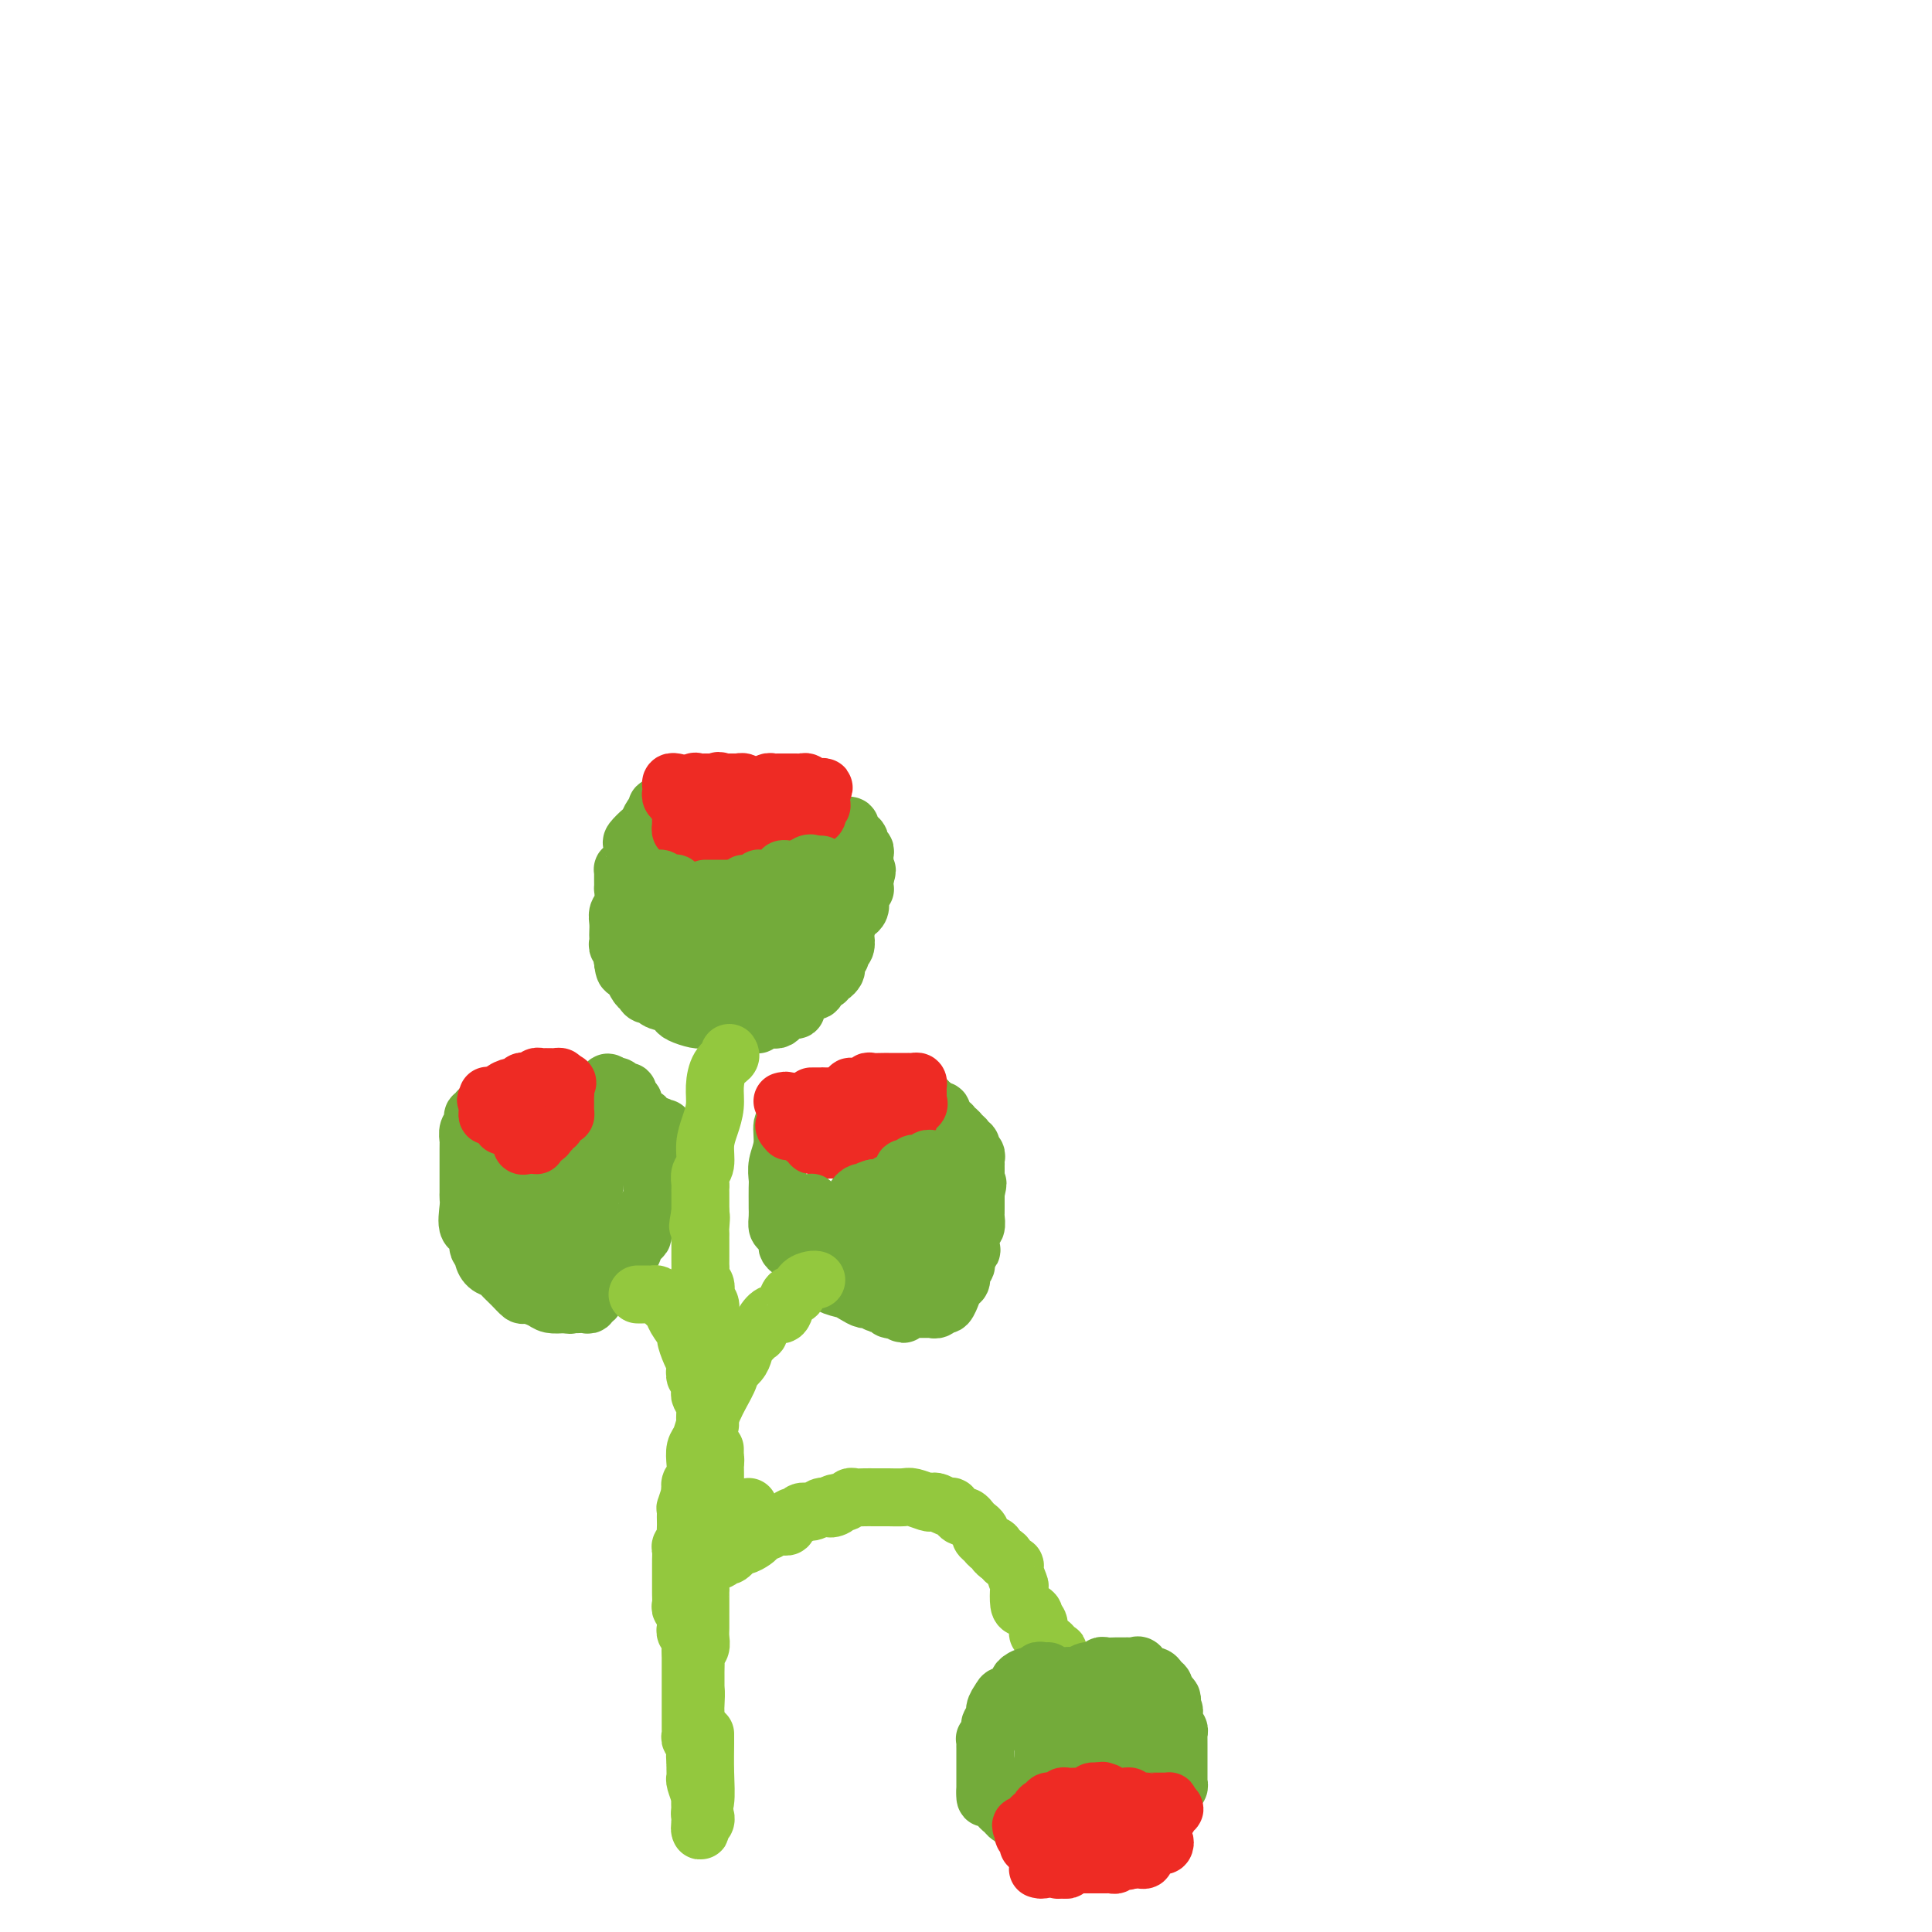 <svg viewBox='0 0 400 400' version='1.1' xmlns='http://www.w3.org/2000/svg' xmlns:xlink='http://www.w3.org/1999/xlink'><g fill='none' stroke='#73AB3A' stroke-width='12' stroke-linecap='round' stroke-linejoin='round'><path d='M99,230c0.114,0.445 0.228,0.889 0,1c-0.228,0.111 -0.797,-0.112 -1,0c-0.203,0.112 -0.040,0.558 0,1c0.040,0.442 -0.042,0.878 0,1c0.042,0.122 0.207,-0.070 0,0c-0.207,0.070 -0.788,0.403 -1,1c-0.212,0.597 -0.057,1.458 0,2c0.057,0.542 0.015,0.764 0,1c-0.015,0.236 -0.004,0.487 0,1c0.004,0.513 0.001,1.289 0,2c-0.001,0.711 -0.000,1.356 0,2c0.000,0.644 0.001,1.286 0,2c-0.001,0.714 -0.002,1.498 0,2c0.002,0.502 0.008,0.720 0,1c-0.008,0.280 -0.031,0.621 0,1c0.031,0.379 0.117,0.795 0,2c-0.117,1.205 -0.438,3.201 0,4c0.438,0.799 1.636,0.403 2,1c0.364,0.597 -0.106,2.188 0,3c0.106,0.812 0.787,0.847 1,1c0.213,0.153 -0.042,0.425 0,1c0.042,0.575 0.383,1.454 1,2c0.617,0.546 1.511,0.758 2,1c0.489,0.242 0.572,0.512 1,1c0.428,0.488 1.202,1.192 2,2c0.798,0.808 1.620,1.719 2,2c0.380,0.281 0.318,-0.069 1,0c0.682,0.069 2.107,0.557 3,1c0.893,0.443 1.255,0.841 2,1c0.745,0.159 1.872,0.080 3,0'/><path d='M117,270c1.571,0.310 0.999,0.084 1,0c0.001,-0.084 0.574,-0.027 1,0c0.426,0.027 0.706,0.023 1,0c0.294,-0.023 0.602,-0.066 1,0c0.398,0.066 0.884,0.240 1,0c0.116,-0.240 -0.139,-0.894 0,-1c0.139,-0.106 0.671,0.337 1,0c0.329,-0.337 0.455,-1.455 1,-2c0.545,-0.545 1.509,-0.518 2,-1c0.491,-0.482 0.509,-1.472 1,-2c0.491,-0.528 1.455,-0.593 2,-1c0.545,-0.407 0.672,-1.156 1,-2c0.328,-0.844 0.859,-1.784 1,-2c0.141,-0.216 -0.107,0.293 0,0c0.107,-0.293 0.568,-1.387 1,-2c0.432,-0.613 0.834,-0.746 1,-1c0.166,-0.254 0.096,-0.631 0,-1c-0.096,-0.369 -0.218,-0.732 0,-1c0.218,-0.268 0.776,-0.443 1,-1c0.224,-0.557 0.112,-1.496 0,-2c-0.112,-0.504 -0.226,-0.573 0,-1c0.226,-0.427 0.792,-1.214 1,-2c0.208,-0.786 0.060,-1.573 0,-2c-0.060,-0.427 -0.030,-0.495 0,-1c0.030,-0.505 0.060,-1.449 0,-2c-0.060,-0.551 -0.208,-0.711 0,-1c0.208,-0.289 0.774,-0.707 1,-1c0.226,-0.293 0.112,-0.460 0,-1c-0.112,-0.540 -0.222,-1.453 0,-2c0.222,-0.547 0.778,-0.728 1,-1c0.222,-0.272 0.111,-0.636 0,-1'/><path d='M137,236c1.226,-4.359 0.291,-1.757 0,-1c-0.291,0.757 0.062,-0.332 0,-1c-0.062,-0.668 -0.538,-0.914 -1,-1c-0.462,-0.086 -0.911,-0.013 -1,0c-0.089,0.013 0.182,-0.034 0,0c-0.182,0.034 -0.818,0.150 -1,0c-0.182,-0.150 0.091,-0.565 0,-1c-0.091,-0.435 -0.547,-0.891 -1,-1c-0.453,-0.109 -0.905,0.129 -1,0c-0.095,-0.129 0.167,-0.626 0,-1c-0.167,-0.374 -0.762,-0.626 -1,-1c-0.238,-0.374 -0.119,-0.870 0,-1c0.119,-0.130 0.239,0.105 0,0c-0.239,-0.105 -0.838,-0.550 -1,-1c-0.162,-0.450 0.111,-0.904 0,-1c-0.111,-0.096 -0.607,0.166 -1,0c-0.393,-0.166 -0.684,-0.762 -1,-1c-0.316,-0.238 -0.658,-0.119 -1,0'/><path d='M127,225c-1.789,-1.702 -1.263,-0.456 -1,0c0.263,0.456 0.263,0.123 0,0c-0.263,-0.123 -0.789,-0.035 -1,0c-0.211,0.035 -0.105,0.018 0,0'/><path d='M103,240c0.423,-0.120 0.845,-0.239 1,0c0.155,0.239 0.041,0.838 0,1c-0.041,0.162 -0.011,-0.112 0,0c0.011,0.112 0.003,0.608 0,1c-0.003,0.392 -0.001,0.678 0,1c0.001,0.322 0.001,0.679 0,1c-0.001,0.321 -0.002,0.607 0,1c0.002,0.393 0.007,0.894 0,1c-0.007,0.106 -0.027,-0.182 0,0c0.027,0.182 0.102,0.833 0,1c-0.102,0.167 -0.382,-0.151 0,0c0.382,0.151 1.426,0.772 2,1c0.574,0.228 0.678,0.063 1,0c0.322,-0.063 0.864,-0.024 1,0c0.136,0.024 -0.132,0.035 0,0c0.132,-0.035 0.664,-0.115 1,0c0.336,0.115 0.476,0.424 1,0c0.524,-0.424 1.432,-1.581 2,-2c0.568,-0.419 0.797,-0.098 1,0c0.203,0.098 0.380,-0.026 1,0c0.620,0.026 1.682,0.203 2,0c0.318,-0.203 -0.107,-0.785 0,-1c0.107,-0.215 0.745,-0.061 1,0c0.255,0.061 0.128,0.031 0,0'/><path d='M117,245c1.875,-0.421 1.062,0.028 1,0c-0.062,-0.028 0.628,-0.533 1,-1c0.372,-0.467 0.428,-0.896 1,-1c0.572,-0.104 1.660,0.117 2,0c0.340,-0.117 -0.068,-0.571 0,-1c0.068,-0.429 0.610,-0.833 1,-1c0.390,-0.167 0.626,-0.096 1,0c0.374,0.096 0.885,0.219 1,0c0.115,-0.219 -0.165,-0.780 0,-1c0.165,-0.220 0.776,-0.101 1,0c0.224,0.101 0.060,0.182 0,0c-0.060,-0.182 -0.017,-0.627 0,-1c0.017,-0.373 0.007,-0.675 0,-1c-0.007,-0.325 -0.012,-0.673 0,-1c0.012,-0.327 0.042,-0.632 0,-1c-0.042,-0.368 -0.155,-0.800 0,-1c0.155,-0.200 0.578,-0.167 1,0c0.422,0.167 0.844,0.468 1,0c0.156,-0.468 0.044,-1.705 0,-2c-0.044,-0.295 -0.022,0.353 0,1'/><path d='M128,234c0.070,-0.964 -0.754,-0.372 -1,0c-0.246,0.372 0.088,0.526 0,1c-0.088,0.474 -0.597,1.269 -1,2c-0.403,0.731 -0.700,1.399 -1,2c-0.300,0.601 -0.602,1.134 -1,2c-0.398,0.866 -0.891,2.063 -1,3c-0.109,0.937 0.167,1.613 0,2c-0.167,0.387 -0.777,0.485 -1,1c-0.223,0.515 -0.059,1.446 0,2c0.059,0.554 0.012,0.731 0,1c-0.012,0.269 0.012,0.630 0,1c-0.012,0.370 -0.058,0.748 0,1c0.058,0.252 0.222,0.378 0,1c-0.222,0.622 -0.829,1.740 -1,2c-0.171,0.260 0.095,-0.338 0,0c-0.095,0.338 -0.551,1.611 -1,2c-0.449,0.389 -0.890,-0.106 -1,0c-0.110,0.106 0.111,0.813 0,1c-0.111,0.187 -0.555,-0.146 -1,0c-0.445,0.146 -0.893,0.771 -1,1c-0.107,0.229 0.125,0.061 0,0c-0.125,-0.061 -0.608,-0.015 -1,0c-0.392,0.015 -0.693,0.000 -1,0c-0.307,-0.000 -0.621,0.014 -1,0c-0.379,-0.014 -0.823,-0.055 -1,0c-0.177,0.055 -0.086,0.207 0,0c0.086,-0.207 0.167,-0.773 0,-1c-0.167,-0.227 -0.584,-0.113 -1,0'/><path d='M112,258c-1.643,0.155 -1.750,0.043 -2,0c-0.250,-0.043 -0.642,-0.015 -1,0c-0.358,0.015 -0.681,0.019 -1,0c-0.319,-0.019 -0.633,-0.060 -1,0c-0.367,0.060 -0.785,0.223 -1,0c-0.215,-0.223 -0.226,-0.830 0,-1c0.226,-0.170 0.690,0.098 1,0c0.310,-0.098 0.465,-0.562 1,-1c0.535,-0.438 1.449,-0.850 2,-1c0.551,-0.150 0.738,-0.040 1,0c0.262,0.040 0.598,0.008 1,0c0.402,-0.008 0.868,0.007 1,0c0.132,-0.007 -0.071,-0.037 0,0c0.071,0.037 0.414,0.139 1,0c0.586,-0.139 1.414,-0.521 2,-1c0.586,-0.479 0.930,-1.056 1,-1c0.070,0.056 -0.135,0.746 -1,1c-0.865,0.254 -2.390,0.073 -3,0c-0.610,-0.073 -0.305,-0.036 0,0'/></g>
<g fill='none' stroke='#EE2B24' stroke-width='12' stroke-linecap='round' stroke-linejoin='round'><path d='M103,228c0.034,0.119 0.068,0.238 0,0c-0.068,-0.238 -0.240,-0.833 0,-1c0.240,-0.167 0.890,0.095 1,0c0.110,-0.095 -0.321,-0.548 0,-1c0.321,-0.452 1.396,-0.905 2,-1c0.604,-0.095 0.739,0.167 1,0c0.261,-0.167 0.647,-0.763 1,-1c0.353,-0.237 0.673,-0.116 1,0c0.327,0.116 0.661,0.227 1,0c0.339,-0.227 0.682,-0.793 1,-1c0.318,-0.207 0.610,-0.055 1,0c0.390,0.055 0.879,0.014 1,0c0.121,-0.014 -0.125,-0.001 0,0c0.125,0.001 0.621,-0.010 1,0c0.379,0.010 0.640,0.041 1,0c0.360,-0.041 0.817,-0.155 1,0c0.183,0.155 0.091,0.577 0,1'/><path d='M116,224c2.238,-0.441 1.332,0.455 1,1c-0.332,0.545 -0.089,0.737 0,1c0.089,0.263 0.024,0.595 0,1c-0.024,0.405 -0.006,0.883 0,1c0.006,0.117 -0.001,-0.126 0,0c0.001,0.126 0.011,0.622 0,1c-0.011,0.378 -0.042,0.640 0,1c0.042,0.360 0.156,0.818 0,1c-0.156,0.182 -0.582,0.086 -1,0c-0.418,-0.086 -0.829,-0.163 -1,0c-0.171,0.163 -0.102,0.564 0,1c0.102,0.436 0.237,0.905 0,1c-0.237,0.095 -0.847,-0.185 -1,0c-0.153,0.185 0.152,0.834 0,1c-0.152,0.166 -0.763,-0.151 -1,0c-0.237,0.151 -0.102,0.772 0,1c0.102,0.228 0.172,0.065 0,0c-0.172,-0.065 -0.586,-0.033 -1,0'/><path d='M112,235c-0.714,1.016 0.002,1.057 0,1c-0.002,-0.057 -0.722,-0.211 -1,0c-0.278,0.211 -0.116,0.789 0,1c0.116,0.211 0.185,0.057 0,0c-0.185,-0.057 -0.624,-0.016 -1,0c-0.376,0.016 -0.688,0.008 -1,0'/><path d='M109,237c-0.690,0.353 -0.916,0.234 -1,0c-0.084,-0.234 -0.026,-0.584 0,-1c0.026,-0.416 0.021,-0.900 0,-1c-0.021,-0.100 -0.057,0.183 0,0c0.057,-0.183 0.209,-0.834 0,-1c-0.209,-0.166 -0.778,0.151 -1,0c-0.222,-0.151 -0.098,-0.772 0,-1c0.098,-0.228 0.171,-0.065 0,0c-0.171,0.065 -0.585,0.033 -1,0'/><path d='M106,233c-0.631,-0.614 -0.708,-0.149 -1,0c-0.292,0.149 -0.799,-0.017 -1,0c-0.201,0.017 -0.096,0.215 0,0c0.096,-0.215 0.183,-0.845 0,-1c-0.183,-0.155 -0.638,0.166 -1,0c-0.362,-0.166 -0.633,-0.818 -1,-1c-0.367,-0.182 -0.830,0.106 -1,0c-0.170,-0.106 -0.046,-0.605 0,-1c0.046,-0.395 0.013,-0.684 0,-1c-0.013,-0.316 -0.007,-0.658 0,-1'/><path d='M101,228c-0.774,-0.714 -0.208,-0.000 0,0c0.208,0.000 0.060,-0.714 0,-1c-0.060,-0.286 -0.030,-0.143 0,0'/></g>
<g fill='none' stroke='#73AB3A' stroke-width='12' stroke-linecap='round' stroke-linejoin='round'><path d='M164,230c-0.455,-0.222 -0.910,-0.443 -1,0c-0.090,0.443 0.186,1.551 0,2c-0.186,0.449 -0.835,0.241 -1,1c-0.165,0.759 0.152,2.487 0,4c-0.152,1.513 -0.773,2.810 -1,4c-0.227,1.190 -0.061,2.272 0,3c0.061,0.728 0.016,1.102 0,2c-0.016,0.898 -0.001,2.319 0,3c0.001,0.681 -0.010,0.620 0,1c0.010,0.380 0.041,1.201 0,2c-0.041,0.799 -0.153,1.576 0,2c0.153,0.424 0.571,0.495 1,1c0.429,0.505 0.871,1.443 1,2c0.129,0.557 -0.053,0.731 0,1c0.053,0.269 0.342,0.632 1,1c0.658,0.368 1.685,0.742 2,1c0.315,0.258 -0.082,0.402 0,1c0.082,0.598 0.645,1.652 1,2c0.355,0.348 0.503,-0.009 1,0c0.497,0.009 1.341,0.385 2,1c0.659,0.615 1.131,1.470 2,2c0.869,0.530 2.134,0.734 3,1c0.866,0.266 1.331,0.592 2,1c0.669,0.408 1.541,0.898 2,1c0.459,0.102 0.504,-0.183 1,0c0.496,0.183 1.442,0.832 2,1c0.558,0.168 0.727,-0.147 1,0c0.273,0.147 0.649,0.756 1,1c0.351,0.244 0.675,0.122 1,0'/><path d='M185,271c3.582,2.011 1.537,0.539 1,0c-0.537,-0.539 0.433,-0.144 1,0c0.567,0.144 0.729,0.039 1,0c0.271,-0.039 0.651,-0.010 1,0c0.349,0.010 0.667,0.002 1,0c0.333,-0.002 0.681,0.001 1,0c0.319,-0.001 0.610,-0.004 1,0c0.390,0.004 0.878,0.017 1,0c0.122,-0.017 -0.121,-0.065 0,0c0.121,0.065 0.606,0.244 1,0c0.394,-0.244 0.697,-0.910 1,-1c0.303,-0.090 0.607,0.394 1,0c0.393,-0.394 0.875,-1.668 1,-2c0.125,-0.332 -0.106,0.277 0,0c0.106,-0.277 0.549,-1.440 1,-2c0.451,-0.560 0.909,-0.518 1,-1c0.091,-0.482 -0.186,-1.489 0,-2c0.186,-0.511 0.833,-0.526 1,-1c0.167,-0.474 -0.148,-1.407 0,-2c0.148,-0.593 0.758,-0.845 1,-1c0.242,-0.155 0.118,-0.212 0,-1c-0.118,-0.788 -0.228,-2.305 0,-3c0.228,-0.695 0.793,-0.567 1,-1c0.207,-0.433 0.055,-1.425 0,-2c-0.055,-0.575 -0.015,-0.731 0,-1c0.015,-0.269 0.004,-0.649 0,-1c-0.004,-0.351 -0.001,-0.671 0,-1c0.001,-0.329 0.000,-0.665 0,-1c-0.000,-0.335 -0.000,-0.667 0,-1'/><path d='M202,247c0.774,-3.427 0.207,-1.495 0,-1c-0.207,0.495 -0.056,-0.446 0,-1c0.056,-0.554 0.015,-0.722 0,-1c-0.015,-0.278 -0.004,-0.666 0,-1c0.004,-0.334 0.002,-0.614 0,-1c-0.002,-0.386 -0.005,-0.877 0,-1c0.005,-0.123 0.016,0.121 0,0c-0.016,-0.121 -0.061,-0.607 0,-1c0.061,-0.393 0.226,-0.693 0,-1c-0.226,-0.307 -0.844,-0.621 -1,-1c-0.156,-0.379 0.151,-0.822 0,-1c-0.151,-0.178 -0.761,-0.090 -1,0c-0.239,0.090 -0.106,0.183 0,0c0.106,-0.183 0.186,-0.641 0,-1c-0.186,-0.359 -0.639,-0.618 -1,-1c-0.361,-0.382 -0.632,-0.886 -1,-1c-0.368,-0.114 -0.833,0.163 -1,0c-0.167,-0.163 -0.035,-0.764 0,-1c0.035,-0.236 -0.028,-0.105 0,0c0.028,0.105 0.148,0.186 0,0c-0.148,-0.186 -0.565,-0.637 -1,-1c-0.435,-0.363 -0.887,-0.637 -1,-1c-0.113,-0.363 0.114,-0.815 0,-1c-0.114,-0.185 -0.570,-0.101 -1,0c-0.430,0.101 -0.833,0.221 -1,0c-0.167,-0.221 -0.096,-0.781 0,-1c0.096,-0.219 0.218,-0.097 0,0c-0.218,0.097 -0.777,0.171 -1,0c-0.223,-0.171 -0.112,-0.585 0,-1'/><path d='M192,228c-1.339,-1.547 -0.186,-0.415 0,0c0.186,0.415 -0.594,0.111 -1,0c-0.406,-0.111 -0.438,-0.030 -1,0c-0.562,0.030 -1.653,0.008 -2,0c-0.347,-0.008 0.051,-0.002 0,0c-0.051,0.002 -0.552,0.001 -1,0c-0.448,-0.001 -0.842,-0.000 -1,0c-0.158,0.000 -0.079,0.000 0,0'/></g>
<g fill='none' stroke='#EE2B24' stroke-width='12' stroke-linecap='round' stroke-linejoin='round'><path d='M162,228c0.447,-0.113 0.894,-0.226 1,0c0.106,0.226 -0.129,0.792 0,1c0.129,0.208 0.622,0.060 1,0c0.378,-0.060 0.640,-0.030 1,0c0.360,0.030 0.817,0.061 1,0c0.183,-0.061 0.090,-0.212 0,0c-0.090,0.212 -0.179,0.789 0,1c0.179,0.211 0.626,0.057 1,0c0.374,-0.057 0.674,-0.015 1,0c0.326,0.015 0.679,0.004 1,0c0.321,-0.004 0.612,-0.001 1,0c0.388,0.001 0.874,0.000 1,0c0.126,-0.000 -0.107,-0.000 0,0c0.107,0.000 0.553,0.000 1,0'/><path d='M172,230c1.726,0.309 1.040,0.083 1,0c-0.040,-0.083 0.567,-0.022 1,0c0.433,0.022 0.693,0.006 1,0c0.307,-0.006 0.660,-0.000 1,0c0.340,0.000 0.665,-0.004 1,0c0.335,0.004 0.678,0.016 1,0c0.322,-0.016 0.622,-0.061 1,0c0.378,0.061 0.833,0.227 1,0c0.167,-0.227 0.045,-0.848 0,-1c-0.045,-0.152 -0.012,0.165 0,0c0.012,-0.165 0.003,-0.814 0,-1c-0.003,-0.186 -0.001,0.090 0,0c0.001,-0.090 0.000,-0.545 0,-1'/><path d='M180,227c1.346,-0.464 0.710,-0.124 0,0c-0.710,0.124 -1.496,0.033 -2,0c-0.504,-0.033 -0.726,-0.009 -1,0c-0.274,0.009 -0.598,0.002 -1,0c-0.402,-0.002 -0.881,-0.001 -1,0c-0.119,0.001 0.122,0.000 0,0c-0.122,-0.000 -0.606,-0.000 -1,0c-0.394,0.000 -0.697,0.000 -1,0c-0.303,-0.000 -0.606,-0.000 -1,0c-0.394,0.000 -0.881,0.000 -1,0c-0.119,-0.000 0.129,-0.000 0,0c-0.129,0.000 -0.634,0.000 -1,0c-0.366,-0.000 -0.593,-0.000 -1,0c-0.407,0.000 -0.993,0.001 -1,0c-0.007,-0.001 0.564,-0.003 1,0c0.436,0.003 0.735,0.011 1,0c0.265,-0.011 0.494,-0.041 1,0c0.506,0.041 1.287,0.155 2,0c0.713,-0.155 1.356,-0.577 2,-1'/><path d='M175,226c1.224,-0.397 0.783,-0.891 1,-1c0.217,-0.109 1.090,0.167 2,0c0.910,-0.167 1.857,-0.777 2,-1c0.143,-0.223 -0.518,-0.060 0,0c0.518,0.060 2.215,0.016 3,0c0.785,-0.016 0.658,-0.004 1,0c0.342,0.004 1.153,0.000 2,0c0.847,-0.000 1.729,0.003 2,0c0.271,-0.003 -0.071,-0.012 0,0c0.071,0.012 0.555,0.044 1,0c0.445,-0.044 0.851,-0.166 1,0c0.149,0.166 0.039,0.618 0,1c-0.039,0.382 -0.009,0.694 0,1c0.009,0.306 -0.005,0.607 0,1c0.005,0.393 0.029,0.879 0,1c-0.029,0.121 -0.111,-0.123 0,0c0.111,0.123 0.416,0.611 0,1c-0.416,0.389 -1.551,0.678 -2,1c-0.449,0.322 -0.211,0.677 0,1c0.211,0.323 0.397,0.612 0,1c-0.397,0.388 -1.376,0.874 -2,1c-0.624,0.126 -0.893,-0.107 -1,0c-0.107,0.107 -0.054,0.553 0,1'/><path d='M185,234c-0.857,1.714 -0.999,0.999 -1,1c-0.001,0.001 0.141,0.718 0,1c-0.141,0.282 -0.563,0.128 -1,0c-0.437,-0.128 -0.888,-0.230 -1,0c-0.112,0.230 0.114,0.794 0,1c-0.114,0.206 -0.570,0.056 -1,0c-0.430,-0.056 -0.836,-0.016 -1,0c-0.164,0.016 -0.085,0.008 0,0c0.085,-0.008 0.178,-0.016 0,0c-0.178,0.016 -0.626,0.057 -1,0c-0.374,-0.057 -0.674,-0.211 -1,0c-0.326,0.211 -0.679,0.789 -1,1c-0.321,0.211 -0.611,0.057 -1,0c-0.389,-0.057 -0.878,-0.015 -1,0c-0.122,0.015 0.121,0.004 0,0c-0.121,-0.004 -0.607,-0.000 -1,0c-0.393,0.000 -0.694,-0.003 -1,0c-0.306,0.003 -0.618,0.011 -1,0c-0.382,-0.011 -0.834,-0.041 -1,0c-0.166,0.041 -0.048,0.155 0,0c0.048,-0.155 0.024,-0.577 0,-1'/><path d='M171,237c-2.349,0.469 -1.222,0.141 -1,0c0.222,-0.141 -0.461,-0.094 -1,0c-0.539,0.094 -0.933,0.237 -1,0c-0.067,-0.237 0.193,-0.852 0,-1c-0.193,-0.148 -0.839,0.172 -1,0c-0.161,-0.172 0.164,-0.834 0,-1c-0.164,-0.166 -0.818,0.166 -1,0c-0.182,-0.166 0.109,-0.829 0,-1c-0.109,-0.171 -0.618,0.150 -1,0c-0.382,-0.150 -0.639,-0.772 -1,-1c-0.361,-0.228 -0.828,-0.061 -1,0c-0.172,0.061 -0.049,0.018 0,0c0.049,-0.018 0.025,-0.009 0,0'/><path d='M163,233c-1.244,-0.400 -0.356,0.600 0,1c0.356,0.400 0.178,0.200 0,0'/></g>
<g fill='none' stroke='#73AB3A' stroke-width='12' stroke-linecap='round' stroke-linejoin='round'><path d='M168,249c0.024,0.417 0.048,0.834 0,1c-0.048,0.166 -0.167,0.082 0,0c0.167,-0.082 0.621,-0.163 1,0c0.379,0.163 0.684,0.570 1,1c0.316,0.430 0.643,0.885 1,1c0.357,0.115 0.744,-0.109 1,0c0.256,0.109 0.382,0.551 1,1c0.618,0.449 1.728,0.905 2,1c0.272,0.095 -0.296,-0.172 0,0c0.296,0.172 1.454,0.782 2,1c0.546,0.218 0.478,0.044 1,0c0.522,-0.044 1.632,0.041 2,0c0.368,-0.041 -0.006,-0.208 0,0c0.006,0.208 0.392,0.792 1,1c0.608,0.208 1.436,0.041 2,0c0.564,-0.041 0.863,0.045 1,0c0.137,-0.045 0.113,-0.222 0,0c-0.113,0.222 -0.314,0.844 0,1c0.314,0.156 1.145,-0.154 2,0c0.855,0.154 1.734,0.773 2,1c0.266,0.227 -0.082,0.061 0,0c0.082,-0.061 0.595,-0.017 1,0c0.405,0.017 0.703,0.009 1,0'/><path d='M190,258c3.565,1.375 1.477,0.312 1,0c-0.477,-0.312 0.656,0.126 1,0c0.344,-0.126 -0.100,-0.818 0,-1c0.100,-0.182 0.744,0.144 1,0c0.256,-0.144 0.125,-0.760 0,-1c-0.125,-0.240 -0.243,-0.106 0,0c0.243,0.106 0.849,0.183 1,0c0.151,-0.183 -0.152,-0.626 0,-1c0.152,-0.374 0.758,-0.678 1,-1c0.242,-0.322 0.121,-0.663 0,-1c-0.121,-0.337 -0.243,-0.672 0,-1c0.243,-0.328 0.850,-0.650 1,-1c0.150,-0.350 -0.156,-0.727 0,-1c0.156,-0.273 0.774,-0.440 1,-1c0.226,-0.560 0.061,-1.512 0,-2c-0.061,-0.488 -0.016,-0.513 0,-1c0.016,-0.487 0.005,-1.436 0,-2c-0.005,-0.564 -0.002,-0.743 0,-1c0.002,-0.257 0.005,-0.591 0,-1c-0.005,-0.409 -0.018,-0.894 0,-1c0.018,-0.106 0.067,0.168 0,0c-0.067,-0.168 -0.249,-0.776 0,-1c0.249,-0.224 0.928,-0.064 1,0c0.072,0.064 -0.464,0.032 -1,0'/><path d='M197,240c0.357,-2.166 0.249,-0.580 0,0c-0.249,0.580 -0.640,0.156 -1,0c-0.360,-0.156 -0.689,-0.043 -1,0c-0.311,0.043 -0.604,0.015 -1,0c-0.396,-0.015 -0.893,-0.018 -1,0c-0.107,0.018 0.178,0.057 0,0c-0.178,-0.057 -0.817,-0.211 -1,0c-0.183,0.211 0.092,0.787 0,1c-0.092,0.213 -0.549,0.061 -1,0c-0.451,-0.061 -0.895,-0.033 -1,0c-0.105,0.033 0.130,0.069 0,0c-0.130,-0.069 -0.626,-0.244 -1,0c-0.374,0.244 -0.625,0.907 -1,1c-0.375,0.093 -0.875,-0.382 -1,0c-0.125,0.382 0.124,1.623 0,2c-0.124,0.377 -0.621,-0.109 -1,0c-0.379,0.109 -0.640,0.814 -1,1c-0.360,0.186 -0.820,-0.146 -1,0c-0.180,0.146 -0.079,0.771 0,1c0.079,0.229 0.137,0.062 0,0c-0.137,-0.062 -0.468,-0.018 -1,0c-0.532,0.018 -1.266,0.009 -2,0'/><path d='M181,246c-2.428,0.869 -0.497,0.040 0,0c0.497,-0.040 -0.439,0.707 -1,1c-0.561,0.293 -0.745,0.131 -1,0c-0.255,-0.131 -0.579,-0.231 -1,0c-0.421,0.231 -0.938,0.794 -1,1c-0.062,0.206 0.333,0.056 1,0c0.667,-0.056 1.607,-0.019 2,0c0.393,0.019 0.238,0.019 1,0c0.762,-0.019 2.442,-0.058 3,0c0.558,0.058 -0.005,0.212 0,0c0.005,-0.212 0.579,-0.789 1,-1c0.421,-0.211 0.690,-0.057 1,0c0.310,0.057 0.660,0.016 1,0c0.340,-0.016 0.670,-0.008 1,0'/><path d='M188,247c1.486,0.013 0.202,0.044 0,0c-0.202,-0.044 0.678,-0.164 1,0c0.322,0.164 0.086,0.611 0,1c-0.086,0.389 -0.023,0.720 0,1c0.023,0.280 0.006,0.508 0,1c-0.006,0.492 -0.002,1.249 0,2c0.002,0.751 0.000,1.495 0,2c-0.000,0.505 -0.000,0.769 0,1c0.000,0.231 0.000,0.429 0,1c-0.000,0.571 -0.000,1.516 0,2c0.000,0.484 0.000,0.507 0,1c-0.000,0.493 -0.000,1.456 0,2c0.000,0.544 0.000,0.671 0,1c-0.000,0.329 -0.000,0.862 0,1c0.000,0.138 0.000,-0.118 0,0c-0.000,0.118 -0.000,0.610 0,1c0.000,0.390 0.001,0.679 0,1c-0.001,0.321 -0.003,0.674 0,1c0.003,0.326 0.011,0.623 0,1c-0.011,0.377 -0.041,0.832 0,1c0.041,0.168 0.155,0.048 0,0c-0.155,-0.048 -0.577,-0.024 -1,0'/><path d='M188,268c0.049,3.474 0.172,1.659 0,1c-0.172,-0.659 -0.638,-0.162 -1,0c-0.362,0.162 -0.619,-0.009 -1,0c-0.381,0.009 -0.887,0.200 -1,0c-0.113,-0.200 0.167,-0.789 0,-1c-0.167,-0.211 -0.779,-0.043 -1,0c-0.221,0.043 -0.049,-0.040 0,0c0.049,0.040 -0.025,0.203 0,0c0.025,-0.203 0.147,-0.771 0,-1c-0.147,-0.229 -0.565,-0.118 -1,0c-0.435,0.118 -0.889,0.243 -1,0c-0.111,-0.243 0.120,-0.852 0,-1c-0.120,-0.148 -0.591,0.167 -1,0c-0.409,-0.167 -0.755,-0.815 -1,-1c-0.245,-0.185 -0.389,0.094 -1,0c-0.611,-0.094 -1.690,-0.561 -2,-1c-0.310,-0.439 0.147,-0.849 0,-1c-0.147,-0.151 -0.899,-0.043 -1,0c-0.101,0.043 0.450,0.022 1,0'/><path d='M177,263c-1.711,-0.778 -0.489,-0.222 0,0c0.489,0.222 0.244,0.111 0,0'/><path d='M139,167c-0.301,0.002 -0.602,0.004 -1,0c-0.398,-0.004 -0.894,-0.013 -1,0c-0.106,0.013 0.179,0.049 0,0c-0.179,-0.049 -0.820,-0.183 -1,0c-0.180,0.183 0.102,0.683 0,1c-0.102,0.317 -0.588,0.451 -1,1c-0.412,0.549 -0.751,1.512 -1,2c-0.249,0.488 -0.409,0.501 -1,1c-0.591,0.499 -1.612,1.483 -2,2c-0.388,0.517 -0.142,0.569 0,1c0.142,0.431 0.182,1.243 0,2c-0.182,0.757 -0.585,1.458 -1,2c-0.415,0.542 -0.843,0.924 -1,1c-0.157,0.076 -0.042,-0.154 0,0c0.042,0.154 0.012,0.692 0,1c-0.012,0.308 -0.007,0.386 0,1c0.007,0.614 0.016,1.764 0,2c-0.016,0.236 -0.057,-0.441 0,0c0.057,0.441 0.211,2.002 0,3c-0.211,0.998 -0.788,1.433 -1,2c-0.212,0.567 -0.058,1.265 0,2c0.058,0.735 0.019,1.506 0,2c-0.019,0.494 -0.019,0.710 0,1c0.019,0.290 0.058,0.655 0,1c-0.058,0.345 -0.211,0.670 0,1c0.211,0.330 0.788,0.666 1,1c0.212,0.334 0.061,0.667 0,1c-0.061,0.333 -0.030,0.667 0,1'/><path d='M129,199c0.244,3.123 0.853,1.432 1,1c0.147,-0.432 -0.167,0.395 0,1c0.167,0.605 0.817,0.989 1,1c0.183,0.011 -0.100,-0.352 0,0c0.100,0.352 0.584,1.418 1,2c0.416,0.582 0.763,0.681 1,1c0.237,0.319 0.365,0.859 1,1c0.635,0.141 1.779,-0.117 2,0c0.221,0.117 -0.481,0.609 0,1c0.481,0.391 2.145,0.679 3,1c0.855,0.321 0.901,0.673 1,1c0.099,0.327 0.249,0.627 1,1c0.751,0.373 2.102,0.818 3,1c0.898,0.182 1.345,0.101 2,0c0.655,-0.101 1.520,-0.223 2,0c0.480,0.223 0.577,0.792 1,1c0.423,0.208 1.174,0.056 2,0c0.826,-0.056 1.726,-0.015 2,0c0.274,0.015 -0.080,0.004 0,0c0.080,-0.004 0.594,0.000 1,0c0.406,-0.000 0.704,-0.004 1,0c0.296,0.004 0.590,0.015 1,0c0.410,-0.015 0.936,-0.056 1,0c0.064,0.056 -0.334,0.208 0,0c0.334,-0.208 1.399,-0.777 2,-1c0.601,-0.223 0.738,-0.101 1,0c0.262,0.101 0.647,0.181 1,0c0.353,-0.181 0.672,-0.623 1,-1c0.328,-0.377 0.664,-0.688 1,-1'/><path d='M163,209c3.122,-0.183 1.428,0.358 1,0c-0.428,-0.358 0.410,-1.617 1,-2c0.590,-0.383 0.932,0.110 1,0c0.068,-0.110 -0.137,-0.822 0,-1c0.137,-0.178 0.615,0.178 1,0c0.385,-0.178 0.678,-0.888 1,-1c0.322,-0.112 0.674,0.376 1,0c0.326,-0.376 0.626,-1.617 1,-2c0.374,-0.383 0.822,0.090 1,0c0.178,-0.090 0.086,-0.744 0,-1c-0.086,-0.256 -0.168,-0.115 0,0c0.168,0.115 0.585,0.203 1,0c0.415,-0.203 0.828,-0.699 1,-1c0.172,-0.301 0.102,-0.408 0,-1c-0.102,-0.592 -0.237,-1.668 0,-2c0.237,-0.332 0.847,0.082 1,0c0.153,-0.082 -0.152,-0.659 0,-1c0.152,-0.341 0.762,-0.444 1,-1c0.238,-0.556 0.106,-1.563 0,-2c-0.106,-0.437 -0.186,-0.305 0,-1c0.186,-0.695 0.637,-2.218 1,-3c0.363,-0.782 0.637,-0.823 1,-1c0.363,-0.177 0.815,-0.492 1,-1c0.185,-0.508 0.102,-1.211 0,-2c-0.102,-0.789 -0.223,-1.664 0,-2c0.223,-0.336 0.792,-0.131 1,0c0.208,0.131 0.056,0.189 0,0c-0.056,-0.189 -0.016,-0.625 0,-1c0.016,-0.375 0.008,-0.687 0,-1'/><path d='M179,182c0.928,-3.102 0.249,-1.356 0,-1c-0.249,0.356 -0.067,-0.678 0,-1c0.067,-0.322 0.019,0.067 0,0c-0.019,-0.067 -0.009,-0.591 0,-1c0.009,-0.409 0.017,-0.702 0,-1c-0.017,-0.298 -0.057,-0.601 0,-1c0.057,-0.399 0.212,-0.895 0,-1c-0.212,-0.105 -0.792,0.179 -1,0c-0.208,-0.179 -0.046,-0.821 0,-1c0.046,-0.179 -0.025,0.106 0,0c0.025,-0.106 0.146,-0.603 0,-1c-0.146,-0.397 -0.560,-0.695 -1,-1c-0.440,-0.305 -0.907,-0.618 -1,-1c-0.093,-0.382 0.186,-0.834 0,-1c-0.186,-0.166 -0.837,-0.045 -1,0c-0.163,0.045 0.164,0.013 0,0c-0.164,-0.013 -0.817,-0.006 -1,0c-0.183,0.006 0.106,0.012 0,0c-0.106,-0.012 -0.605,-0.042 -1,0c-0.395,0.042 -0.684,0.155 -1,0c-0.316,-0.155 -0.658,-0.577 -1,-1'/><path d='M171,170c-1.333,-1.000 -0.667,-0.500 0,0'/></g>
<g fill='none' stroke='#EE2B24' stroke-width='12' stroke-linecap='round' stroke-linejoin='round'><path d='M140,162c-0.420,-0.089 -0.841,-0.178 -1,0c-0.159,0.178 -0.057,0.622 0,1c0.057,0.378 0.071,0.689 0,1c-0.071,0.311 -0.225,0.623 0,1c0.225,0.377 0.830,0.819 1,1c0.170,0.181 -0.095,0.100 0,0c0.095,-0.100 0.551,-0.219 1,0c0.449,0.219 0.890,0.777 1,1c0.110,0.223 -0.111,0.112 0,0c0.111,-0.112 0.555,-0.226 1,0c0.445,0.226 0.893,0.793 1,1c0.107,0.207 -0.126,0.056 0,0c0.126,-0.056 0.611,-0.015 1,0c0.389,0.015 0.682,0.004 1,0c0.318,-0.004 0.662,-0.001 1,0c0.338,0.001 0.669,0.001 1,0'/><path d='M148,168c1.344,0.464 0.205,0.125 0,0c-0.205,-0.125 0.524,-0.034 1,0c0.476,0.034 0.700,0.013 1,0c0.300,-0.013 0.676,-0.018 1,0c0.324,0.018 0.598,0.057 1,0c0.402,-0.057 0.934,-0.211 1,0c0.066,0.211 -0.333,0.789 0,1c0.333,0.211 1.398,0.057 2,0c0.602,-0.057 0.740,-0.016 1,0c0.260,0.016 0.643,0.008 1,0c0.357,-0.008 0.687,-0.016 1,0c0.313,0.016 0.610,0.057 1,0c0.390,-0.057 0.875,-0.211 1,0c0.125,0.211 -0.110,0.789 0,1c0.110,0.211 0.566,0.057 1,0c0.434,-0.057 0.848,-0.015 1,0c0.152,0.015 0.044,0.004 0,0c-0.044,-0.004 -0.022,-0.002 0,0'/><path d='M162,170c1.956,0.311 -0.156,0.089 -1,0c-0.844,-0.089 -0.422,-0.044 0,0'/><path d='M166,167c0.024,0.001 0.049,0.001 0,0c-0.049,-0.001 -0.170,-0.004 0,0c0.170,0.004 0.631,0.015 1,0c0.369,-0.015 0.646,-0.057 1,0c0.354,0.057 0.784,0.211 1,0c0.216,-0.211 0.216,-0.789 0,-1c-0.216,-0.211 -0.649,-0.057 -1,0c-0.351,0.057 -0.619,0.015 -1,0c-0.381,-0.015 -0.876,-0.004 -1,0c-0.124,0.004 0.121,0.001 0,0c-0.121,-0.001 -0.610,-0.000 -1,0c-0.390,0.000 -0.682,0.000 -1,0c-0.318,-0.000 -0.662,-0.000 -1,0c-0.338,0.000 -0.669,0.000 -1,0'/><path d='M162,166c-1.094,-0.095 -0.331,0.167 0,0c0.331,-0.167 0.228,-0.762 0,-1c-0.228,-0.238 -0.581,-0.120 -1,0c-0.419,0.120 -0.905,0.242 -1,0c-0.095,-0.242 0.200,-0.849 0,-1c-0.200,-0.151 -0.894,0.156 -1,0c-0.106,-0.156 0.375,-0.773 0,-1c-0.375,-0.227 -1.606,-0.065 -2,0c-0.394,0.065 0.048,0.031 0,0c-0.048,-0.031 -0.588,-0.061 -1,0c-0.412,0.061 -0.698,0.212 -1,0c-0.302,-0.212 -0.620,-0.789 -1,-1c-0.380,-0.211 -0.823,-0.057 -1,0c-0.177,0.057 -0.089,0.015 0,0c0.089,-0.015 0.178,-0.004 0,0c-0.178,0.004 -0.625,0.001 -1,0c-0.375,-0.001 -0.679,-0.000 -1,0c-0.321,0.000 -0.661,0.000 -1,0'/><path d='M150,162c-2.019,-0.619 -1.065,-0.166 -1,0c0.065,0.166 -0.757,0.044 -1,0c-0.243,-0.044 0.094,-0.012 0,0c-0.094,0.012 -0.617,0.004 -1,0c-0.383,-0.004 -0.624,-0.003 -1,0c-0.376,0.003 -0.885,0.007 -1,0c-0.115,-0.007 0.165,-0.027 0,0c-0.165,0.027 -0.776,0.100 -1,0c-0.224,-0.100 -0.060,-0.373 0,0c0.060,0.373 0.017,1.392 0,2c-0.017,0.608 -0.009,0.804 0,1'/><path d='M144,165c-0.244,0.415 -0.854,-0.047 -1,0c-0.146,0.047 0.171,0.604 0,1c-0.171,0.396 -0.830,0.631 -1,1c-0.170,0.369 0.151,0.874 0,1c-0.151,0.126 -0.772,-0.125 -1,0c-0.228,0.125 -0.062,0.626 0,1c0.062,0.374 0.020,0.621 0,1c-0.020,0.379 -0.017,0.890 0,1c0.017,0.110 0.047,-0.182 0,0c-0.047,0.182 -0.171,0.836 0,1c0.171,0.164 0.637,-0.163 1,0c0.363,0.163 0.622,0.814 1,1c0.378,0.186 0.874,-0.094 1,0c0.126,0.094 -0.120,0.561 0,1c0.120,0.439 0.606,0.850 1,1c0.394,0.150 0.697,0.040 1,0c0.303,-0.040 0.606,-0.011 1,0c0.394,0.011 0.879,0.003 1,0c0.121,-0.003 -0.121,-0.001 0,0c0.121,0.001 0.606,0.000 1,0c0.394,-0.000 0.697,-0.000 1,0'/><path d='M150,175c1.571,0.774 0.998,0.207 1,0c0.002,-0.207 0.578,-0.056 1,0c0.422,0.056 0.692,0.015 1,0c0.308,-0.015 0.656,-0.004 1,0c0.344,0.004 0.684,0.001 1,0c0.316,-0.001 0.609,-0.000 1,0c0.391,0.000 0.879,0.000 1,0c0.121,-0.000 -0.126,-0.000 0,0c0.126,0.000 0.626,0.001 1,0c0.374,-0.001 0.621,-0.004 1,0c0.379,0.004 0.890,0.015 1,0c0.110,-0.015 -0.180,-0.055 0,0c0.180,0.055 0.832,0.207 1,0c0.168,-0.207 -0.147,-0.772 0,-1c0.147,-0.228 0.756,-0.118 1,0c0.244,0.118 0.122,0.242 0,0c-0.122,-0.242 -0.243,-0.852 0,-1c0.243,-0.148 0.849,0.167 1,0c0.151,-0.167 -0.152,-0.814 0,-1c0.152,-0.186 0.758,0.090 1,0c0.242,-0.090 0.121,-0.545 0,-1'/><path d='M164,171c2.333,-0.614 1.165,-0.149 1,0c-0.165,0.149 0.672,-0.016 1,0c0.328,0.016 0.148,0.215 0,0c-0.148,-0.215 -0.264,-0.845 0,-1c0.264,-0.155 0.908,0.165 1,0c0.092,-0.165 -0.369,-0.815 0,-1c0.369,-0.185 1.567,0.095 2,0c0.433,-0.095 0.102,-0.564 0,-1c-0.102,-0.436 0.025,-0.838 0,-1c-0.025,-0.162 -0.203,-0.085 0,0c0.203,0.085 0.786,0.177 1,0c0.214,-0.177 0.058,-0.625 0,-1c-0.058,-0.375 -0.016,-0.679 0,-1c0.016,-0.321 0.008,-0.661 0,-1'/><path d='M170,164c0.976,-1.305 0.416,-1.068 0,-1c-0.416,0.068 -0.689,-0.034 -1,0c-0.311,0.034 -0.661,0.205 -1,0c-0.339,-0.205 -0.668,-0.787 -1,-1c-0.332,-0.213 -0.667,-0.057 -1,0c-0.333,0.057 -0.663,0.015 -1,0c-0.337,-0.015 -0.682,-0.004 -1,0c-0.318,0.004 -0.610,0.001 -1,0c-0.390,-0.001 -0.878,-0.001 -1,0c-0.122,0.001 0.121,0.004 0,0c-0.121,-0.004 -0.607,-0.015 -1,0c-0.393,0.015 -0.693,0.056 -1,0c-0.307,-0.056 -0.621,-0.207 -1,0c-0.379,0.207 -0.823,0.774 -1,1c-0.177,0.226 -0.089,0.113 0,0'/></g>
<g fill='none' stroke='#73AB3A' stroke-width='12' stroke-linecap='round' stroke-linejoin='round'><path d='M134,184c0.121,0.032 0.242,0.064 0,0c-0.242,-0.064 -0.849,-0.224 -1,0c-0.151,0.224 0.152,0.833 0,1c-0.152,0.167 -0.759,-0.109 -1,0c-0.241,0.109 -0.117,0.603 0,1c0.117,0.397 0.228,0.698 0,1c-0.228,0.302 -0.793,0.604 -1,1c-0.207,0.396 -0.056,0.885 0,1c0.056,0.115 0.016,-0.143 0,0c-0.016,0.143 -0.007,0.687 0,1c0.007,0.313 0.012,0.395 0,1c-0.012,0.605 -0.042,1.734 0,2c0.042,0.266 0.155,-0.331 0,0c-0.155,0.331 -0.577,1.591 -1,2c-0.423,0.409 -0.845,-0.031 -1,0c-0.155,0.031 -0.043,0.534 0,1c0.043,0.466 0.015,0.895 0,1c-0.015,0.105 -0.018,-0.113 0,0c0.018,0.113 0.056,0.556 0,1c-0.056,0.444 -0.207,0.889 0,1c0.207,0.111 0.774,-0.111 1,0c0.226,0.111 0.113,0.556 0,1'/><path d='M130,200c-0.395,2.431 0.616,0.508 1,0c0.384,-0.508 0.141,0.400 0,1c-0.141,0.600 -0.179,0.892 0,1c0.179,0.108 0.574,0.033 1,0c0.426,-0.033 0.884,-0.022 1,0c0.116,0.022 -0.110,0.056 0,0c0.110,-0.056 0.555,-0.200 1,0c0.445,0.200 0.890,0.745 1,1c0.110,0.255 -0.116,0.219 0,0c0.116,-0.219 0.575,-0.620 1,-1c0.425,-0.380 0.817,-0.739 1,-1c0.183,-0.261 0.158,-0.424 0,-1c-0.158,-0.576 -0.449,-1.565 0,-2c0.449,-0.435 1.637,-0.316 2,-1c0.363,-0.684 -0.099,-2.172 0,-3c0.099,-0.828 0.759,-0.995 1,-1c0.241,-0.005 0.065,0.153 0,0c-0.065,-0.153 -0.017,-0.618 0,-1c0.017,-0.382 0.005,-0.681 0,-1c-0.005,-0.319 -0.002,-0.660 0,-1'/><path d='M140,190c0.774,-2.250 0.207,-1.377 0,-1c-0.207,0.377 -0.056,0.256 0,0c0.056,-0.256 0.015,-0.647 0,-1c-0.015,-0.353 -0.004,-0.668 0,-1c0.004,-0.332 0.002,-0.681 0,-1c-0.002,-0.319 -0.003,-0.608 0,-1c0.003,-0.392 0.012,-0.889 0,-1c-0.012,-0.111 -0.045,0.163 0,0c0.045,-0.163 0.167,-0.762 0,-1c-0.167,-0.238 -0.622,-0.116 -1,0c-0.378,0.116 -0.679,0.227 -1,0c-0.321,-0.227 -0.663,-0.792 -1,-1c-0.337,-0.208 -0.668,-0.059 -1,0c-0.332,0.059 -0.666,0.030 -1,0'/><path d='M135,182c-0.591,-0.329 0.430,-0.152 0,0c-0.430,0.152 -2.311,0.279 -3,0c-0.689,-0.279 -0.184,-0.965 0,-1c0.184,-0.035 0.049,0.582 0,1c-0.049,0.418 -0.013,0.637 0,1c0.013,0.363 0.002,0.871 0,1c-0.002,0.129 0.003,-0.121 0,0c-0.003,0.121 -0.015,0.611 0,1c0.015,0.389 0.056,0.676 0,1c-0.056,0.324 -0.208,0.686 0,1c0.208,0.314 0.778,0.580 1,1c0.222,0.420 0.098,0.995 0,1c-0.098,0.005 -0.170,-0.561 0,0c0.170,0.561 0.581,2.248 1,3c0.419,0.752 0.847,0.569 1,1c0.153,0.431 0.033,1.476 0,2c-0.033,0.524 0.023,0.526 0,1c-0.023,0.474 -0.124,1.418 0,2c0.124,0.582 0.475,0.800 1,1c0.525,0.200 1.225,0.382 2,1c0.775,0.618 1.625,1.671 2,2c0.375,0.329 0.276,-0.066 1,0c0.724,0.066 2.272,0.595 3,1c0.728,0.405 0.637,0.687 1,1c0.363,0.313 1.182,0.656 2,1'/><path d='M147,205c1.958,1.099 0.854,0.347 1,0c0.146,-0.347 1.542,-0.289 2,0c0.458,0.289 -0.023,0.810 0,1c0.023,0.190 0.548,0.051 1,0c0.452,-0.051 0.830,-0.014 1,0c0.170,0.014 0.133,0.004 0,0c-0.133,-0.004 -0.361,-0.003 -1,0c-0.639,0.003 -1.688,0.009 -2,0c-0.312,-0.009 0.112,-0.033 0,0c-0.112,0.033 -0.761,0.124 -1,0c-0.239,-0.124 -0.068,-0.464 0,-1c0.068,-0.536 0.034,-1.268 0,-2'/><path d='M148,203c-0.309,-0.549 -0.083,-0.921 0,-1c0.083,-0.079 0.022,0.134 0,0c-0.022,-0.134 -0.006,-0.614 0,-1c0.006,-0.386 0.002,-0.677 0,-1c-0.002,-0.323 -0.000,-0.678 0,-1c0.000,-0.322 0.000,-0.611 0,-1c-0.000,-0.389 -0.000,-0.877 0,-1c0.000,-0.123 -0.000,0.121 0,0c0.000,-0.121 0.000,-0.606 0,-1c-0.000,-0.394 -0.001,-0.698 0,-1c0.001,-0.302 0.004,-0.602 0,-1c-0.004,-0.398 -0.016,-0.894 0,-1c0.016,-0.106 0.061,0.179 0,0c-0.061,-0.179 -0.226,-0.823 0,-1c0.226,-0.177 0.845,0.111 1,0c0.155,-0.111 -0.155,-0.621 0,-1c0.155,-0.379 0.773,-0.627 1,-1c0.227,-0.373 0.061,-0.870 0,-1c-0.061,-0.130 -0.017,0.106 0,0c0.017,-0.106 0.009,-0.553 0,-1'/><path d='M150,188c0.476,-2.498 0.668,-1.244 1,-1c0.332,0.244 0.806,-0.523 1,-1c0.194,-0.477 0.108,-0.663 0,-1c-0.108,-0.337 -0.240,-0.827 0,-1c0.240,-0.173 0.851,-0.031 1,0c0.149,0.031 -0.162,-0.048 0,0c0.162,0.048 0.799,0.223 1,0c0.201,-0.223 -0.034,-0.844 0,-1c0.034,-0.156 0.338,0.154 1,0c0.662,-0.154 1.683,-0.773 2,-1c0.317,-0.227 -0.070,-0.061 0,0c0.070,0.061 0.597,0.017 1,0c0.403,-0.017 0.683,-0.007 1,0c0.317,0.007 0.673,0.012 1,0c0.327,-0.012 0.627,-0.042 1,0c0.373,0.042 0.821,0.155 1,0c0.179,-0.155 0.089,-0.577 0,-1c-0.089,-0.423 -0.179,-0.845 0,-1c0.179,-0.155 0.625,-0.041 1,0c0.375,0.041 0.678,0.011 1,0c0.322,-0.011 0.663,-0.003 1,0c0.337,0.003 0.668,0.002 1,0'/><path d='M166,180c2.410,-1.239 0.435,-0.336 0,0c-0.435,0.336 0.671,0.104 1,0c0.329,-0.104 -0.117,-0.080 0,0c0.117,0.080 0.799,0.218 1,0c0.201,-0.218 -0.079,-0.790 0,-1c0.079,-0.210 0.516,-0.056 1,0c0.484,0.056 1.015,0.015 1,0c-0.015,-0.015 -0.576,-0.004 -1,0c-0.424,0.004 -0.712,0.002 -1,0'/><path d='M168,179c0.196,-0.267 -0.314,-0.434 -1,0c-0.686,0.434 -1.550,1.468 -2,2c-0.450,0.532 -0.488,0.563 -1,1c-0.512,0.437 -1.499,1.281 -2,2c-0.501,0.719 -0.515,1.315 -1,2c-0.485,0.685 -1.439,1.460 -2,2c-0.561,0.540 -0.727,0.846 -1,1c-0.273,0.154 -0.652,0.155 -1,1c-0.348,0.845 -0.667,2.534 -1,3c-0.333,0.466 -0.682,-0.292 -1,0c-0.318,0.292 -0.606,1.634 -1,2c-0.394,0.366 -0.893,-0.246 -1,0c-0.107,0.246 0.179,1.348 0,2c-0.179,0.652 -0.824,0.854 -1,1c-0.176,0.146 0.116,0.235 0,1c-0.116,0.765 -0.641,2.205 -1,3c-0.359,0.795 -0.553,0.945 -1,1c-0.447,0.055 -1.146,0.016 -1,0c0.146,-0.016 1.138,-0.008 2,0c0.862,0.008 1.593,0.016 2,0c0.407,-0.016 0.491,-0.056 1,0c0.509,0.056 1.445,0.207 2,0c0.555,-0.207 0.730,-0.774 1,-1c0.270,-0.226 0.635,-0.113 1,0'/><path d='M158,202c1.533,0.044 1.865,0.154 2,0c0.135,-0.154 0.074,-0.571 0,-1c-0.074,-0.429 -0.161,-0.871 0,-1c0.161,-0.129 0.569,0.055 1,0c0.431,-0.055 0.885,-0.348 1,-1c0.115,-0.652 -0.109,-1.662 0,-2c0.109,-0.338 0.550,-0.002 1,0c0.450,0.002 0.909,-0.328 1,-1c0.091,-0.672 -0.186,-1.685 0,-2c0.186,-0.315 0.833,0.069 1,0c0.167,-0.069 -0.148,-0.592 0,-1c0.148,-0.408 0.758,-0.702 1,-1c0.242,-0.298 0.118,-0.601 0,-1c-0.118,-0.399 -0.228,-0.895 0,-1c0.228,-0.105 0.793,0.179 1,0c0.207,-0.179 0.055,-0.822 0,-1c-0.055,-0.178 -0.012,0.110 0,0c0.012,-0.110 -0.008,-0.618 0,-1c0.008,-0.382 0.043,-0.639 0,-1c-0.043,-0.361 -0.166,-0.828 0,-1c0.166,-0.172 0.619,-0.049 1,0c0.381,0.049 0.691,0.025 1,0'/><path d='M169,186c1.868,-2.479 1.037,-0.675 1,0c-0.037,0.675 0.719,0.223 1,0c0.281,-0.223 0.088,-0.217 0,0c-0.088,0.217 -0.070,0.644 0,1c0.070,0.356 0.192,0.641 0,1c-0.192,0.359 -0.696,0.792 -1,1c-0.304,0.208 -0.406,0.189 -1,1c-0.594,0.811 -1.680,2.451 -2,3c-0.320,0.549 0.126,0.008 0,0c-0.126,-0.008 -0.822,0.519 -1,1c-0.178,0.481 0.163,0.917 0,1c-0.163,0.083 -0.831,-0.188 -1,0c-0.169,0.188 0.162,0.835 0,1c-0.162,0.165 -0.817,-0.152 -1,0c-0.183,0.152 0.104,0.772 0,1c-0.104,0.228 -0.601,0.065 -1,0c-0.399,-0.065 -0.699,-0.033 -1,0'/><path d='M162,197c-1.333,1.167 -0.167,-0.417 0,-1c0.167,-0.583 -0.667,-0.167 -1,0c-0.333,0.167 -0.167,0.083 0,0'/><path d='M148,184c-0.286,-0.000 -0.572,-0.000 -1,0c-0.428,0.000 -0.998,0.000 -1,0c-0.002,-0.000 0.562,-0.000 1,0c0.438,0.000 0.748,0.000 1,0c0.252,-0.000 0.446,-0.000 1,0c0.554,0.000 1.468,0.000 2,0c0.532,-0.000 0.682,-0.000 1,0c0.318,0.000 0.805,0.000 1,0c0.195,-0.000 0.098,-0.001 0,0c-0.098,0.001 -0.198,0.003 0,0c0.198,-0.003 0.692,-0.011 1,0c0.308,0.011 0.429,0.041 1,0c0.571,-0.041 1.592,-0.155 2,0c0.408,0.155 0.204,0.577 0,1'/><path d='M157,185c1.500,0.167 0.750,0.083 0,0'/></g>
<g fill='none' stroke='#93C83E' stroke-width='12' stroke-linecap='round' stroke-linejoin='round'><path d='M132,268c0.333,0.001 0.665,0.002 1,0c0.335,-0.002 0.671,-0.008 1,0c0.329,0.008 0.650,0.031 1,0c0.350,-0.031 0.728,-0.117 1,0c0.272,0.117 0.436,0.435 1,1c0.564,0.565 1.527,1.376 2,2c0.473,0.624 0.456,1.060 1,2c0.544,0.940 1.649,2.383 2,3c0.351,0.617 -0.050,0.408 0,1c0.050,0.592 0.553,1.986 1,3c0.447,1.014 0.838,1.647 1,2c0.162,0.353 0.096,0.427 0,1c-0.096,0.573 -0.223,1.644 0,2c0.223,0.356 0.796,-0.004 1,0c0.204,0.004 0.041,0.371 0,1c-0.041,0.629 0.042,1.519 0,2c-0.042,0.481 -0.208,0.553 0,1c0.208,0.447 0.792,1.271 1,2c0.208,0.729 0.041,1.364 0,2c-0.041,0.636 0.045,1.274 0,2c-0.045,0.726 -0.222,1.542 0,2c0.222,0.458 0.844,0.559 1,1c0.156,0.441 -0.154,1.221 0,2c0.154,0.779 0.773,1.557 1,2c0.227,0.443 0.061,0.552 0,1c-0.061,0.448 -0.016,1.236 0,2c0.016,0.764 0.005,1.504 0,2c-0.005,0.496 -0.002,0.748 0,1'/><path d='M148,308c0.928,5.274 0.249,2.460 0,2c-0.249,-0.460 -0.067,1.436 0,2c0.067,0.564 0.018,-0.203 0,0c-0.018,0.203 -0.005,1.378 0,2c0.005,0.622 0.001,0.692 0,1c-0.001,0.308 -0.000,0.856 0,1c0.000,0.144 0.000,-0.115 0,0c-0.000,0.115 0.000,0.603 0,1c-0.000,0.397 -0.001,0.701 0,1c0.001,0.299 0.003,0.592 0,1c-0.003,0.408 -0.010,0.931 0,1c0.010,0.069 0.037,-0.318 0,0c-0.037,0.318 -0.140,1.339 0,2c0.140,0.661 0.521,0.962 1,0c0.479,-0.962 1.056,-3.186 2,-5c0.944,-1.814 2.254,-3.219 3,-4c0.746,-0.781 0.927,-0.937 1,-1c0.073,-0.063 0.036,-0.031 0,0'/><path d='M169,265c-0.220,-0.052 -0.440,-0.104 -1,0c-0.560,0.104 -1.459,0.365 -2,1c-0.541,0.635 -0.725,1.643 -1,2c-0.275,0.357 -0.640,0.063 -1,0c-0.360,-0.063 -0.713,0.107 -1,1c-0.287,0.893 -0.506,2.511 -1,3c-0.494,0.489 -1.263,-0.150 -2,0c-0.737,0.150 -1.440,1.090 -2,2c-0.560,0.910 -0.975,1.790 -1,2c-0.025,0.210 0.339,-0.252 0,0c-0.339,0.252 -1.381,1.216 -2,2c-0.619,0.784 -0.814,1.386 -1,2c-0.186,0.614 -0.365,1.238 -1,2c-0.635,0.762 -1.728,1.660 -2,2c-0.272,0.340 0.278,0.120 0,1c-0.278,0.880 -1.384,2.858 -2,4c-0.616,1.142 -0.743,1.446 -1,2c-0.257,0.554 -0.643,1.358 -1,2c-0.357,0.642 -0.683,1.121 -1,2c-0.317,0.879 -0.625,2.157 -1,3c-0.375,0.843 -0.819,1.251 -1,2c-0.181,0.749 -0.100,1.840 0,3c0.100,1.160 0.219,2.389 0,3c-0.219,0.611 -0.777,0.603 -1,1c-0.223,0.397 -0.112,1.198 0,2'/><path d='M143,309c-1.464,4.514 -1.124,3.299 -1,3c0.124,-0.299 0.033,0.319 0,1c-0.033,0.681 -0.008,1.425 0,2c0.008,0.575 -0.002,0.980 0,1c0.002,0.020 0.015,-0.347 0,0c-0.015,0.347 -0.056,1.406 0,2c0.056,0.594 0.211,0.722 0,1c-0.211,0.278 -0.789,0.705 -1,1c-0.211,0.295 -0.057,0.456 0,1c0.057,0.544 0.015,1.470 0,2c-0.015,0.530 -0.004,0.666 0,1c0.004,0.334 0.001,0.868 0,1c-0.001,0.132 -0.000,-0.137 0,0c0.000,0.137 -0.000,0.680 0,1c0.000,0.320 0.000,0.418 0,1c-0.000,0.582 -0.001,1.648 0,2c0.001,0.352 0.004,-0.009 0,0c-0.004,0.009 -0.015,0.387 0,1c0.015,0.613 0.057,1.459 0,2c-0.057,0.541 -0.212,0.775 0,1c0.212,0.225 0.793,0.440 1,1c0.207,0.560 0.041,1.463 0,2c-0.041,0.537 0.041,0.707 0,1c-0.041,0.293 -0.207,0.707 0,1c0.207,0.293 0.786,0.463 1,1c0.214,0.537 0.061,1.439 0,2c-0.061,0.561 -0.031,0.780 0,1'/><path d='M143,342c-0.000,4.958 -0.000,0.852 0,0c0.000,-0.852 0.000,1.550 0,3c-0.000,1.450 -0.000,1.948 0,2c0.000,0.052 0.000,-0.341 0,0c-0.000,0.341 -0.000,1.415 0,2c0.000,0.585 0.000,0.682 0,1c-0.000,0.318 -0.000,0.859 0,1c0.000,0.141 0.000,-0.117 0,0c-0.000,0.117 -0.000,0.610 0,1c0.000,0.390 0.000,0.677 0,1c-0.000,0.323 -0.000,0.682 0,1c0.000,0.318 0.000,0.596 0,1c-0.000,0.404 -0.001,0.935 0,1c0.001,0.065 0.004,-0.337 0,0c-0.004,0.337 -0.015,1.414 0,2c0.015,0.586 0.057,0.682 0,1c-0.057,0.318 -0.211,0.858 0,1c0.211,0.142 0.789,-0.116 1,0c0.211,0.116 0.057,0.605 0,1c-0.057,0.395 -0.015,0.697 0,1c0.015,0.303 0.004,0.607 0,1c-0.004,0.393 -0.001,0.875 0,1c0.001,0.125 0.000,-0.107 0,0c-0.000,0.107 -0.000,0.554 0,1'/><path d='M144,365c0.154,3.720 0.040,1.519 0,1c-0.040,-0.519 -0.007,0.642 0,1c0.007,0.358 -0.012,-0.087 0,0c0.012,0.087 0.056,0.706 0,1c-0.056,0.294 -0.211,0.262 0,1c0.211,0.738 0.789,2.244 1,3c0.211,0.756 0.057,0.760 0,1c-0.057,0.240 -0.016,0.716 0,1c0.016,0.284 0.008,0.374 0,1c-0.008,0.626 -0.016,1.786 0,2c0.016,0.214 0.057,-0.520 0,-1c-0.057,-0.480 -0.211,-0.707 0,-1c0.211,-0.293 0.789,-0.653 1,-2c0.211,-1.347 0.057,-3.681 0,-6c-0.057,-2.319 -0.015,-4.624 0,-6c0.015,-1.376 0.004,-1.822 0,-2c-0.004,-0.178 -0.002,-0.089 0,0'/><path d='M151,218c0.195,0.292 0.389,0.584 0,1c-0.389,0.416 -1.362,0.956 -2,2c-0.638,1.044 -0.940,2.591 -1,4c-0.060,1.409 0.124,2.681 0,4c-0.124,1.319 -0.555,2.686 -1,4c-0.445,1.314 -0.904,2.576 -1,4c-0.096,1.424 0.170,3.012 0,4c-0.170,0.988 -0.778,1.378 -1,2c-0.222,0.622 -0.060,1.476 0,2c0.060,0.524 0.016,0.718 0,1c-0.016,0.282 -0.004,0.653 0,1c0.004,0.347 0.001,0.670 0,1c-0.001,0.330 -0.000,0.666 0,1c0.000,0.334 0.000,0.667 0,1c-0.000,0.333 -0.000,0.667 0,1'/><path d='M145,251c-0.928,5.223 -0.249,1.781 0,1c0.249,-0.781 0.067,1.100 0,2c-0.067,0.900 -0.018,0.820 0,1c0.018,0.180 0.005,0.622 0,1c-0.005,0.378 -0.001,0.693 0,1c0.001,0.307 0.000,0.607 0,1c-0.000,0.393 -0.000,0.879 0,1c0.000,0.121 0.000,-0.123 0,0c-0.000,0.123 -0.001,0.614 0,1c0.001,0.386 0.004,0.666 0,1c-0.004,0.334 -0.015,0.723 0,1c0.015,0.277 0.056,0.442 0,1c-0.056,0.558 -0.207,1.511 0,2c0.207,0.489 0.774,0.516 1,1c0.226,0.484 0.113,1.424 0,2c-0.113,0.576 -0.226,0.788 0,1c0.226,0.212 0.793,0.424 1,1c0.207,0.576 0.056,1.515 0,2c-0.056,0.485 -0.015,0.515 0,1c0.015,0.485 0.004,1.425 0,2c-0.004,0.575 -0.001,0.785 0,1c0.001,0.215 0.000,0.434 0,1c-0.000,0.566 -0.000,1.479 0,2c0.000,0.521 0.000,0.650 0,1c-0.000,0.350 -0.000,0.920 0,1c0.000,0.080 0.000,-0.329 0,0c-0.000,0.329 -0.000,1.396 0,2c0.000,0.604 0.000,0.744 0,1c-0.000,0.256 -0.000,0.628 0,1'/><path d='M147,285c0.309,5.665 0.083,2.826 0,2c-0.083,-0.826 -0.022,0.359 0,1c0.022,0.641 0.006,0.736 0,1c-0.006,0.264 -0.002,0.697 0,1c0.002,0.303 0.000,0.477 0,1c-0.000,0.523 -0.000,1.394 0,2c0.000,0.606 0.000,0.946 0,1c-0.000,0.054 -0.000,-0.178 0,0c0.000,0.178 0.000,0.765 0,1c-0.000,0.235 -0.000,0.117 0,0'/><path d='M148,300c-0.000,0.346 -0.000,0.693 0,1c0.000,0.307 0.000,0.576 0,1c-0.000,0.424 -0.000,1.003 0,1c0.000,-0.003 0.001,-0.587 0,0c-0.001,0.587 -0.004,2.347 0,3c0.004,0.653 0.016,0.199 0,1c-0.016,0.801 -0.061,2.857 0,4c0.061,1.143 0.228,1.374 0,2c-0.228,0.626 -0.849,1.648 -1,3c-0.151,1.352 0.170,3.036 0,4c-0.170,0.964 -0.830,1.210 -1,2c-0.170,0.790 0.151,2.124 0,3c-0.151,0.876 -0.772,1.296 -1,2c-0.228,0.704 -0.061,1.694 0,2c0.061,0.306 0.016,-0.073 0,0c-0.016,0.073 -0.004,0.598 0,1c0.004,0.402 0.001,0.682 0,1c-0.001,0.318 -0.000,0.676 0,1c0.000,0.324 0.000,0.615 0,1c-0.000,0.385 -0.000,0.865 0,1c0.000,0.135 0.001,-0.077 0,0c-0.001,0.077 -0.004,0.441 0,1c0.004,0.559 0.015,1.314 0,2c-0.015,0.686 -0.057,1.305 0,2c0.057,0.695 0.211,1.466 0,2c-0.211,0.534 -0.789,0.829 -1,1c-0.211,0.171 -0.057,0.217 0,1c0.057,0.783 0.015,2.303 0,3c-0.015,0.697 -0.004,0.572 0,1c0.004,0.428 0.001,1.408 0,2c-0.001,0.592 -0.001,0.796 0,1'/><path d='M144,350c-0.619,7.853 -0.166,2.486 0,1c0.166,-1.486 0.044,0.907 0,2c-0.044,1.093 -0.012,0.884 0,1c0.012,0.116 0.003,0.556 0,1c-0.003,0.444 -0.001,0.893 0,1c0.001,0.107 0.000,-0.126 0,0c-0.000,0.126 -0.000,0.611 0,1c0.000,0.389 -0.000,0.682 0,1c0.000,0.318 0.000,0.662 0,1c-0.000,0.338 -0.001,0.669 0,1c0.001,0.331 0.004,0.663 0,1c-0.004,0.337 -0.015,0.681 0,1c0.015,0.319 0.057,0.613 0,1c-0.057,0.387 -0.211,0.868 0,1c0.211,0.132 0.789,-0.086 1,0c0.211,0.086 0.057,0.475 0,1c-0.057,0.525 -0.015,1.187 0,2c0.015,0.813 0.004,1.776 0,2c-0.004,0.224 -0.001,-0.291 0,0c0.001,0.291 0.000,1.387 0,2c-0.000,0.613 -0.000,0.742 0,1c0.000,0.258 0.000,0.647 0,1c-0.000,0.353 -0.000,0.672 0,1c0.000,0.328 0.000,0.665 0,1c-0.000,0.335 -0.000,0.667 0,1'/><path d='M145,376c0.156,4.495 0.046,2.732 0,2c-0.046,-0.732 -0.026,-0.435 0,0c0.026,0.435 0.060,1.006 0,1c-0.060,-0.006 -0.212,-0.589 0,-1c0.212,-0.411 0.788,-0.649 1,-1c0.212,-0.351 0.061,-0.815 0,-1c-0.061,-0.185 -0.030,-0.093 0,0'/><path d='M148,323c-0.087,-0.035 -0.174,-0.070 0,0c0.174,0.070 0.609,0.244 1,0c0.391,-0.244 0.738,-0.906 1,-1c0.262,-0.094 0.437,0.378 1,0c0.563,-0.378 1.513,-1.608 2,-2c0.487,-0.392 0.512,0.054 1,0c0.488,-0.054 1.440,-0.607 2,-1c0.560,-0.393 0.727,-0.627 1,-1c0.273,-0.373 0.652,-0.884 1,-1c0.348,-0.116 0.667,0.165 1,0c0.333,-0.165 0.682,-0.776 1,-1c0.318,-0.224 0.606,-0.063 1,0c0.394,0.063 0.893,0.027 1,0c0.107,-0.027 -0.178,-0.045 0,0c0.178,0.045 0.821,0.151 1,0c0.179,-0.151 -0.104,-0.561 0,-1c0.104,-0.439 0.595,-0.906 1,-1c0.405,-0.094 0.725,0.185 1,0c0.275,-0.185 0.505,-0.834 1,-1c0.495,-0.166 1.257,0.151 2,0c0.743,-0.151 1.469,-0.772 2,-1c0.531,-0.228 0.866,-0.065 1,0c0.134,0.065 0.067,0.033 0,0'/><path d='M171,312c3.737,-1.719 1.579,-0.517 1,0c-0.579,0.517 0.421,0.349 1,0c0.579,-0.349 0.735,-0.878 1,-1c0.265,-0.122 0.637,0.163 1,0c0.363,-0.163 0.717,-0.776 1,-1c0.283,-0.224 0.493,-0.060 1,0c0.507,0.060 1.309,0.016 2,0c0.691,-0.016 1.272,-0.005 2,0c0.728,0.005 1.603,0.005 2,0c0.397,-0.005 0.316,-0.015 1,0c0.684,0.015 2.133,0.056 3,0c0.867,-0.056 1.153,-0.207 2,0c0.847,0.207 2.255,0.774 3,1c0.745,0.226 0.826,0.112 1,0c0.174,-0.112 0.442,-0.224 1,0c0.558,0.224 1.406,0.782 2,1c0.594,0.218 0.933,0.096 1,0c0.067,-0.096 -0.137,-0.166 0,0c0.137,0.166 0.614,0.569 1,1c0.386,0.431 0.682,0.889 1,1c0.318,0.111 0.659,-0.125 1,0c0.341,0.125 0.683,0.611 1,1c0.317,0.389 0.609,0.683 1,1c0.391,0.317 0.879,0.659 1,1c0.121,0.341 -0.126,0.683 0,1c0.126,0.317 0.625,0.610 1,1c0.375,0.390 0.626,0.878 1,1c0.374,0.122 0.870,-0.121 1,0c0.130,0.121 -0.106,0.606 0,1c0.106,0.394 0.553,0.697 1,1'/><path d='M207,322c1.962,1.502 1.367,0.256 1,0c-0.367,-0.256 -0.504,0.479 0,1c0.504,0.521 1.651,0.830 2,1c0.349,0.170 -0.101,0.203 0,1c0.101,0.797 0.753,2.360 1,3c0.247,0.640 0.090,0.357 0,1c-0.090,0.643 -0.111,2.213 0,3c0.111,0.787 0.356,0.793 1,1c0.644,0.207 1.688,0.615 2,1c0.312,0.385 -0.110,0.747 0,1c0.110,0.253 0.750,0.396 1,1c0.250,0.604 0.109,1.667 0,2c-0.109,0.333 -0.188,-0.065 0,0c0.188,0.065 0.642,0.592 1,1c0.358,0.408 0.618,0.697 1,1c0.382,0.303 0.884,0.620 1,1c0.116,0.380 -0.154,0.824 0,1c0.154,0.176 0.734,0.086 1,0c0.266,-0.086 0.219,-0.167 0,0c-0.219,0.167 -0.609,0.584 -1,1'/><path d='M218,343c1.833,3.500 0.917,1.750 0,0'/></g>
<g fill='none' stroke='#73AB3A' stroke-width='12' stroke-linecap='round' stroke-linejoin='round'><path d='M217,346c-0.298,0.032 -0.595,0.065 -1,0c-0.405,-0.065 -0.917,-0.226 -1,0c-0.083,0.226 0.263,0.839 0,1c-0.263,0.161 -1.135,-0.129 -2,0c-0.865,0.129 -1.723,0.678 -2,1c-0.277,0.322 0.027,0.418 0,1c-0.027,0.582 -0.384,1.652 -1,2c-0.616,0.348 -1.490,-0.024 -2,0c-0.510,0.024 -0.658,0.444 -1,1c-0.342,0.556 -0.880,1.249 -1,2c-0.120,0.751 0.178,1.559 0,2c-0.178,0.441 -0.832,0.513 -1,1c-0.168,0.487 0.151,1.387 0,2c-0.151,0.613 -0.773,0.938 -1,1c-0.227,0.062 -0.061,-0.137 0,0c0.061,0.137 0.016,0.612 0,1c-0.016,0.388 -0.004,0.689 0,1c0.004,0.311 0.001,0.634 0,1c-0.001,0.366 -0.000,0.777 0,1c0.000,0.223 0.000,0.259 0,1c-0.000,0.741 -0.000,2.188 0,3c0.000,0.812 0.000,0.991 0,1c-0.000,0.009 -0.000,-0.151 0,0c0.000,0.151 0.000,0.615 0,1c-0.000,0.385 -0.000,0.693 0,1'/><path d='M204,371c-0.142,2.585 0.502,0.548 1,0c0.498,-0.548 0.851,0.392 1,1c0.149,0.608 0.096,0.884 0,1c-0.096,0.116 -0.233,0.074 0,0c0.233,-0.074 0.836,-0.178 1,0c0.164,0.178 -0.110,0.639 0,1c0.110,0.361 0.603,0.622 1,1c0.397,0.378 0.698,0.872 1,1c0.302,0.128 0.606,-0.109 1,0c0.394,0.109 0.879,0.565 1,1c0.121,0.435 -0.122,0.849 0,1c0.122,0.151 0.607,0.040 1,0c0.393,-0.040 0.693,-0.007 1,0c0.307,0.007 0.621,-0.012 1,0c0.379,0.012 0.824,0.055 1,0c0.176,-0.055 0.084,-0.207 0,0c-0.084,0.207 -0.158,0.772 0,1c0.158,0.228 0.549,0.117 1,0c0.451,-0.117 0.962,-0.242 1,0c0.038,0.242 -0.399,0.849 0,1c0.399,0.151 1.633,-0.155 2,0c0.367,0.155 -0.132,0.773 0,1c0.132,0.227 0.895,0.065 1,0c0.105,-0.065 -0.447,-0.032 -1,0'/><path d='M219,381c2.203,1.769 0.212,1.192 -1,1c-1.212,-0.192 -1.644,0.000 -2,0c-0.356,0.000 -0.634,-0.192 -1,0c-0.366,0.192 -0.819,0.769 -1,1c-0.181,0.231 -0.091,0.115 0,0'/><path d='M218,348c0.327,-0.033 0.654,-0.065 1,0c0.346,0.065 0.712,0.229 1,0c0.288,-0.229 0.497,-0.850 1,-1c0.503,-0.150 1.300,0.170 2,0c0.700,-0.170 1.305,-0.830 2,-1c0.695,-0.170 1.481,0.151 2,0c0.519,-0.151 0.770,-0.772 1,-1c0.230,-0.228 0.439,-0.061 1,0c0.561,0.061 1.474,0.016 2,0c0.526,-0.016 0.666,-0.004 1,0c0.334,0.004 0.863,-0.001 1,0c0.137,0.001 -0.117,0.008 0,0c0.117,-0.008 0.604,-0.030 1,0c0.396,0.030 0.701,0.112 1,0c0.299,-0.112 0.590,-0.419 1,0c0.410,0.419 0.937,1.565 1,2c0.063,0.435 -0.338,0.158 0,0c0.338,-0.158 1.415,-0.196 2,0c0.585,0.196 0.679,0.627 1,1c0.321,0.373 0.871,0.688 1,1c0.129,0.312 -0.161,0.620 0,1c0.161,0.380 0.774,0.833 1,1c0.226,0.167 0.065,0.048 0,0c-0.065,-0.048 -0.032,-0.024 0,0'/><path d='M242,351c1.254,1.107 0.389,0.874 0,1c-0.389,0.126 -0.301,0.611 0,1c0.301,0.389 0.817,0.682 1,1c0.183,0.318 0.035,0.663 0,1c-0.035,0.337 0.043,0.668 0,1c-0.043,0.332 -0.208,0.666 0,1c0.208,0.334 0.788,0.667 1,1c0.212,0.333 0.057,0.666 0,1c-0.057,0.334 -0.015,0.668 0,1c0.015,0.332 0.004,0.663 0,1c-0.004,0.337 -0.001,0.682 0,1c0.001,0.318 0.000,0.610 0,1c-0.000,0.390 -0.000,0.878 0,1c0.000,0.122 0.000,-0.122 0,0c-0.000,0.122 0.000,0.611 0,1c-0.000,0.389 -0.000,0.677 0,1c0.000,0.323 0.001,0.679 0,1c-0.001,0.321 -0.004,0.607 0,1c0.004,0.393 0.015,0.893 0,1c-0.015,0.107 -0.057,-0.178 0,0c0.057,0.178 0.211,0.821 0,1c-0.211,0.179 -0.788,-0.106 -1,0c-0.212,0.106 -0.061,0.602 0,1c0.061,0.398 0.030,0.699 0,1'/><path d='M243,372c-0.069,3.188 -0.741,0.657 -1,0c-0.259,-0.657 -0.106,0.560 0,1c0.106,0.440 0.166,0.104 0,0c-0.166,-0.104 -0.556,0.024 -1,0c-0.444,-0.024 -0.942,-0.198 -1,0c-0.058,0.198 0.324,0.770 0,1c-0.324,0.230 -1.354,0.118 -2,0c-0.646,-0.118 -0.908,-0.242 -1,0c-0.092,0.242 -0.015,0.849 0,1c0.015,0.151 -0.034,-0.153 0,0c0.034,0.153 0.150,0.763 0,1c-0.150,0.237 -0.566,0.102 -1,0c-0.434,-0.102 -0.887,-0.171 -1,0c-0.113,0.171 0.114,0.582 0,1c-0.114,0.418 -0.570,0.843 -1,1c-0.430,0.157 -0.833,0.045 -1,0c-0.167,-0.045 -0.096,-0.022 0,0c0.096,0.022 0.218,0.044 0,0c-0.218,-0.044 -0.777,-0.156 -1,0c-0.223,0.156 -0.112,0.578 0,1'/><path d='M232,379c-1.941,1.022 -1.295,0.077 -1,0c0.295,-0.077 0.237,0.715 0,1c-0.237,0.285 -0.655,0.062 -1,0c-0.345,-0.062 -0.617,0.036 -1,0c-0.383,-0.036 -0.876,-0.206 -1,0c-0.124,0.206 0.120,0.787 0,1c-0.120,0.213 -0.606,0.057 -1,0c-0.394,-0.057 -0.698,-0.014 -1,0c-0.302,0.014 -0.602,0.000 -1,0c-0.398,-0.000 -0.894,0.014 -1,0c-0.106,-0.014 0.178,-0.056 0,0c-0.178,0.056 -0.818,0.208 -1,0c-0.182,-0.208 0.096,-0.777 0,-1c-0.096,-0.223 -0.564,-0.098 -1,0c-0.436,0.098 -0.839,0.171 -1,0c-0.161,-0.171 -0.081,-0.585 0,-1'/><path d='M221,379c-1.940,0.042 -1.289,0.147 -1,0c0.289,-0.147 0.217,-0.546 0,-1c-0.217,-0.454 -0.580,-0.961 -1,-1c-0.420,-0.039 -0.897,0.392 -1,0c-0.103,-0.392 0.169,-1.607 0,-2c-0.169,-0.393 -0.777,0.035 -1,0c-0.223,-0.035 -0.060,-0.534 0,-1c0.060,-0.466 0.016,-0.898 0,-1c-0.016,-0.102 -0.004,0.126 0,0c0.004,-0.126 0.001,-0.607 0,-1c-0.001,-0.393 -0.000,-0.697 0,-1c0.000,-0.303 -0.000,-0.605 0,-1c0.000,-0.395 0.001,-0.884 0,-1c-0.001,-0.116 -0.004,0.142 0,0c0.004,-0.142 0.015,-0.683 0,-1c-0.015,-0.317 -0.057,-0.410 0,-1c0.057,-0.590 0.211,-1.678 0,-2c-0.211,-0.322 -0.788,0.121 -1,0c-0.212,-0.121 -0.058,-0.806 0,-1c0.058,-0.194 0.019,0.103 0,0c-0.019,-0.103 -0.020,-0.605 0,-1c0.020,-0.395 0.061,-0.683 0,-1c-0.061,-0.317 -0.222,-0.662 0,-1c0.222,-0.338 0.829,-0.668 1,-1c0.171,-0.332 -0.094,-0.666 0,-1c0.094,-0.334 0.547,-0.667 1,-1'/><path d='M218,358c0.318,-2.642 0.614,-0.746 1,0c0.386,0.746 0.863,0.343 1,0c0.137,-0.343 -0.065,-0.627 0,-1c0.065,-0.373 0.397,-0.836 1,-1c0.603,-0.164 1.476,-0.030 2,0c0.524,0.030 0.700,-0.044 1,0c0.300,0.044 0.723,0.208 1,0c0.277,-0.208 0.407,-0.787 1,-1c0.593,-0.213 1.650,-0.061 2,0c0.350,0.061 -0.007,0.030 0,0c0.007,-0.030 0.379,-0.060 1,0c0.621,0.060 1.491,0.211 2,0c0.509,-0.211 0.657,-0.785 1,-1c0.343,-0.215 0.880,-0.073 1,0c0.120,0.073 -0.178,0.076 0,0c0.178,-0.076 0.833,-0.231 1,0c0.167,0.231 -0.152,0.850 0,1c0.152,0.150 0.777,-0.167 1,0c0.223,0.167 0.046,0.818 0,1c-0.046,0.182 0.040,-0.107 0,0c-0.040,0.107 -0.207,0.609 0,1c0.207,0.391 0.788,0.672 1,1c0.212,0.328 0.057,0.703 0,1c-0.057,0.297 -0.015,0.516 0,1c0.015,0.484 0.004,1.233 0,2c-0.004,0.767 -0.001,1.553 0,2c0.001,0.447 0.000,0.556 0,1c-0.000,0.444 -0.000,1.222 0,2'/><path d='M236,367c0.314,2.481 0.099,2.185 0,2c-0.099,-0.185 -0.082,-0.257 0,0c0.082,0.257 0.229,0.843 0,1c-0.229,0.157 -0.834,-0.117 -1,0c-0.166,0.117 0.108,0.624 0,1c-0.108,0.376 -0.597,0.623 -1,1c-0.403,0.377 -0.720,0.886 -1,1c-0.280,0.114 -0.523,-0.165 -1,0c-0.477,0.165 -1.187,0.776 -2,1c-0.813,0.224 -1.728,0.061 -2,0c-0.272,-0.061 0.099,-0.020 0,0c-0.099,0.020 -0.668,0.020 -1,0c-0.332,-0.020 -0.429,-0.060 -1,0c-0.571,0.060 -1.618,0.220 -2,0c-0.382,-0.220 -0.099,-0.819 0,-1c0.099,-0.181 0.015,0.056 0,0c-0.015,-0.056 0.038,-0.404 0,-1c-0.038,-0.596 -0.168,-1.441 0,-2c0.168,-0.559 0.633,-0.833 1,-1c0.367,-0.167 0.637,-0.227 1,-1c0.363,-0.773 0.819,-2.259 1,-3c0.181,-0.741 0.087,-0.738 0,-1c-0.087,-0.262 -0.168,-0.789 0,-1c0.168,-0.211 0.584,-0.105 1,0'/><path d='M228,363c0.636,-1.940 0.226,-1.290 0,-1c-0.226,0.290 -0.269,0.221 0,0c0.269,-0.221 0.849,-0.595 1,-1c0.151,-0.405 -0.127,-0.842 0,-1c0.127,-0.158 0.660,-0.036 1,0c0.340,0.036 0.487,-0.015 1,0c0.513,0.015 1.391,0.094 2,0c0.609,-0.094 0.950,-0.362 0,0c-0.950,0.362 -3.190,1.355 -5,2c-1.810,0.645 -3.189,0.944 -5,2c-1.811,1.056 -4.052,2.871 -6,4c-1.948,1.129 -3.601,1.573 -5,2c-1.399,0.427 -2.542,0.836 -3,1c-0.458,0.164 -0.229,0.082 0,0'/></g>
<g fill='none' stroke='#EE2B24' stroke-width='12' stroke-linecap='round' stroke-linejoin='round'><path d='M215,387c-0.097,-0.030 -0.194,-0.060 0,0c0.194,0.060 0.679,0.208 1,0c0.321,-0.208 0.477,-0.774 1,-1c0.523,-0.226 1.412,-0.112 2,0c0.588,0.112 0.875,0.222 1,0c0.125,-0.222 0.089,-0.778 0,-1c-0.089,-0.222 -0.230,-0.111 0,0c0.230,0.111 0.831,0.222 1,0c0.169,-0.222 -0.094,-0.778 0,-1c0.094,-0.222 0.546,-0.112 1,0c0.454,0.112 0.909,0.226 1,0c0.091,-0.226 -0.183,-0.792 0,-1c0.183,-0.208 0.822,-0.060 1,0c0.178,0.060 -0.106,0.030 0,0c0.106,-0.030 0.601,-0.061 1,0c0.399,0.061 0.703,0.212 1,0c0.297,-0.212 0.589,-0.789 1,-1c0.411,-0.211 0.941,-0.057 1,0c0.059,0.057 -0.354,0.015 0,0c0.354,-0.015 1.473,-0.004 2,0c0.527,0.004 0.461,0.001 1,0c0.539,-0.001 1.684,-0.000 2,0c0.316,0.000 -0.195,0.000 0,0c0.195,-0.000 1.098,-0.000 2,0'/><path d='M235,382c3.576,-1.000 2.517,-1.001 2,-1c-0.517,0.001 -0.492,0.004 0,0c0.492,-0.004 1.449,-0.015 2,0c0.551,0.015 0.695,0.057 1,0c0.305,-0.057 0.771,-0.212 1,0c0.229,0.212 0.220,0.793 0,1c-0.220,0.207 -0.651,0.042 -1,0c-0.349,-0.042 -0.615,0.041 -1,0c-0.385,-0.041 -0.888,-0.204 -1,0c-0.112,0.204 0.167,0.776 0,1c-0.167,0.224 -0.780,0.098 -1,0c-0.220,-0.098 -0.048,-0.170 0,0c0.048,0.170 -0.029,0.581 0,1c0.029,0.419 0.162,0.844 0,1c-0.162,0.156 -0.621,0.042 -1,0c-0.379,-0.042 -0.680,-0.012 -1,0c-0.320,0.012 -0.660,0.006 -1,0'/><path d='M234,385c-1.012,0.620 -1.041,0.170 -1,0c0.041,-0.170 0.151,-0.060 0,0c-0.151,0.060 -0.565,0.069 -1,0c-0.435,-0.069 -0.891,-0.215 -1,0c-0.109,0.215 0.129,0.790 0,1c-0.129,0.210 -0.625,0.056 -1,0c-0.375,-0.056 -0.629,-0.015 -1,0c-0.371,0.015 -0.859,0.004 -1,0c-0.141,-0.004 0.064,-0.001 0,0c-0.064,0.001 -0.398,0.001 -1,0c-0.602,-0.001 -1.472,-0.001 -2,0c-0.528,0.001 -0.715,0.004 -1,0c-0.285,-0.004 -0.667,-0.015 -1,0c-0.333,0.015 -0.615,0.056 -1,0c-0.385,-0.056 -0.873,-0.207 -1,0c-0.127,0.207 0.107,0.774 0,1c-0.107,0.226 -0.553,0.113 -1,0'/><path d='M220,387c-2.102,0.293 -0.356,0.026 0,0c0.356,-0.026 -0.679,0.190 -1,0c-0.321,-0.190 0.073,-0.787 0,-1c-0.073,-0.213 -0.612,-0.043 -1,0c-0.388,0.043 -0.626,-0.040 -1,0c-0.374,0.040 -0.885,0.204 -1,0c-0.115,-0.204 0.166,-0.777 0,-1c-0.166,-0.223 -0.781,-0.097 -1,0c-0.219,0.097 -0.044,0.166 0,0c0.044,-0.166 -0.045,-0.566 0,-1c0.045,-0.434 0.222,-0.900 0,-1c-0.222,-0.100 -0.844,0.167 -1,0c-0.156,-0.167 0.155,-0.767 0,-1c-0.155,-0.233 -0.777,-0.100 -1,0c-0.223,0.100 -0.046,0.168 0,0c0.046,-0.168 -0.039,-0.571 0,-1c0.039,-0.429 0.203,-0.885 0,-1c-0.203,-0.115 -0.772,0.110 -1,0c-0.228,-0.110 -0.114,-0.555 0,-1'/><path d='M212,379c-1.224,-1.476 -0.286,-1.165 0,-1c0.286,0.165 -0.082,0.185 0,0c0.082,-0.185 0.613,-0.575 1,-1c0.387,-0.425 0.630,-0.883 1,-1c0.370,-0.117 0.868,0.109 1,0c0.132,-0.109 -0.102,-0.551 0,-1c0.102,-0.449 0.539,-0.905 1,-1c0.461,-0.095 0.947,0.172 1,0c0.053,-0.172 -0.326,-0.782 0,-1c0.326,-0.218 1.358,-0.044 2,0c0.642,0.044 0.893,-0.041 1,0c0.107,0.041 0.070,0.207 0,0c-0.070,-0.207 -0.172,-0.787 0,-1c0.172,-0.213 0.620,-0.057 1,0c0.380,0.057 0.693,0.016 1,0c0.307,-0.016 0.607,-0.008 1,0c0.393,0.008 0.879,0.016 1,0c0.121,-0.016 -0.122,-0.056 0,0c0.122,0.056 0.610,0.207 1,0c0.390,-0.207 0.683,-0.774 1,-1c0.317,-0.226 0.659,-0.113 1,0'/><path d='M227,371c1.938,-0.468 1.284,-0.140 1,0c-0.284,0.140 -0.196,0.090 0,0c0.196,-0.090 0.501,-0.221 1,0c0.499,0.221 1.193,0.795 2,1c0.807,0.205 1.727,0.041 2,0c0.273,-0.041 -0.099,0.042 0,0c0.099,-0.042 0.671,-0.207 1,0c0.329,0.207 0.417,0.788 1,1c0.583,0.212 1.663,0.057 2,0c0.337,-0.057 -0.068,-0.015 0,0c0.068,0.015 0.609,0.004 1,0c0.391,-0.004 0.630,-0.001 1,0c0.370,0.001 0.870,-0.001 1,0c0.130,0.001 -0.109,0.003 0,0c0.109,-0.003 0.565,-0.011 1,0c0.435,0.011 0.848,0.041 1,0c0.152,-0.041 0.043,-0.155 0,0c-0.043,0.155 -0.022,0.577 0,1'/><path d='M242,374c2.309,0.631 0.581,0.709 0,1c-0.581,0.291 -0.015,0.796 0,1c0.015,0.204 -0.522,0.106 -1,0c-0.478,-0.106 -0.898,-0.221 -1,0c-0.102,0.221 0.112,0.777 0,1c-0.112,0.223 -0.552,0.112 -1,0c-0.448,-0.112 -0.904,-0.226 -1,0c-0.096,0.226 0.166,0.792 0,1c-0.166,0.208 -0.762,0.060 -1,0c-0.238,-0.060 -0.119,-0.030 0,0'/></g>
</svg>